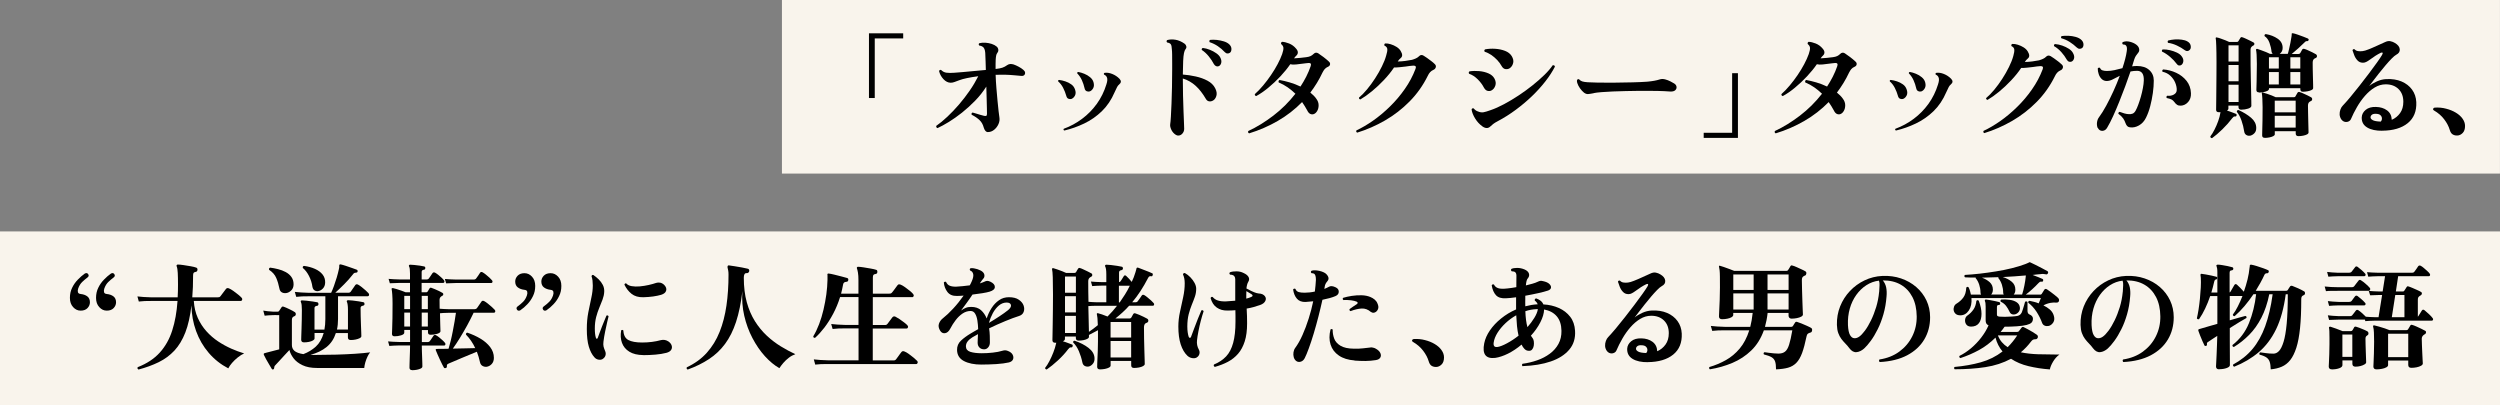 <?xml version="1.0" encoding="UTF-8"?>
<svg id="_レイヤー_2" data-name="レイヤー 2" xmlns="http://www.w3.org/2000/svg" viewBox="0 0 518.52 84">
  <rect x="0" y="0" width="518.52" height="84" fill="#808080" stroke="none"/>
  <defs>
    <style>
      .cls-1, .cls-2 {
        stroke-width: 0px;
      }

      .cls-2 {
        fill: #f9f4ec;
      }
    </style>
  </defs>
  <g id="_レイヤー_1-2" data-name="レイヤー 1">
    <g id="catch_sub_02_box_right">
      <rect class="cls-2" x="162.18" width="356.33" height="36"/>
      <rect class="cls-2" y="48" width="518.52" height="36"/>
      <g>
        <path class="cls-1" d="m180.23,20.32V6.91h7.1v1.06h-5.9v12.36h-1.2Z"/>
        <path class="cls-1" d="m204.92,27.4c-.21,0-.39-.09-.54-.26-.15-.18-.27-.41-.35-.7-.16-.62-.45-1.14-.88-1.54-.42-.4-.96-.77-1.62-1.1-.08-.21-.02-.36.19-.46.14.03.36.1.66.19.3.1.6.19.92.28.32.09.57.16.74.2.22.06.39.07.5.02.11-.05.17-.18.17-.41,0-.21,0-.6-.02-1.16-.02-.57-.03-1.24-.05-2.03-.02-.78-.04-1.61-.07-2.47-.67,1.06-1.45,2.04-2.33,2.94s-1.79,1.73-2.72,2.47c-.94.74-1.84,1.38-2.72,1.92-.88.54-1.66.96-2.35,1.28-.11-.03-.19-.09-.23-.18-.04-.09-.05-.18-.04-.28.74-.51,1.51-1.15,2.32-1.91s1.61-1.6,2.4-2.52,1.53-1.88,2.22-2.88,1.28-2,1.78-2.99c-1.79.24-3.1.51-3.91.82-.4.14-.73.27-1,.37-.26.1-.53.16-.8.16-.54,0-1.05-.25-1.51-.74-.46-.5-.77-1.06-.91-1.68.08-.22.22-.3.43-.22.32.32.69.51,1.12.56.42.06.96.06,1.62.01.43-.03,1.02-.08,1.75-.14.74-.06,1.53-.14,2.38-.22.85-.08,1.65-.15,2.4-.22-.02-.64-.03-1.22-.05-1.74-.02-.52-.03-.93-.05-1.24,0-.8-.11-1.34-.34-1.63-.19-.24-.5-.39-.94-.46-.14-.21-.13-.37.05-.48.38-.1.8-.13,1.25-.1.45.03.88.12,1.3.25.42.14.75.32,1.01.54.19.16.31.36.35.61s-.02.48-.18.68c-.13.16-.22.36-.26.6-.05.24-.08.54-.1.91-.02.27-.02.57-.02.89v.96h.07c.56-.06,1.01-.15,1.34-.26.34-.11.68-.3,1.03-.55.35-.24.78-.28,1.3-.12.32.11.66.26,1.03.46.37.19.7.41.98.65.22.18.35.37.37.58.02.21-.04.38-.18.52-.14.14-.36.19-.65.16-.35-.03-.83-.08-1.44-.13-.61-.06-1.23-.09-1.87-.11h-.96c-.34,0-.67,0-1.01.02.03.91.08,1.83.16,2.75.07.92.15,1.79.23,2.62.08.82.15,1.54.22,2.14s.12,1.04.17,1.31c.08.46.02.93-.19,1.4-.21.47-.51.86-.9,1.18-.39.31-.81.47-1.26.47Z"/>
        <path class="cls-1" d="m222.24,20.52c-.21.06-.42.05-.64-.04-.22-.09-.36-.28-.44-.59-.16-.58-.38-1.13-.65-1.66-.27-.53-.62-.98-1.03-1.34-.06-.18,0-.28.19-.31.42.05.85.15,1.3.3.45.15.86.36,1.22.62.37.26.62.61.77,1.04.18.5.18.92,0,1.27-.18.35-.42.58-.72.7Zm-1.49,6.55c-.18-.08-.22-.2-.12-.36,1.38-.51,2.65-1.2,3.82-2.08,1.17-.87,2.18-1.91,3.05-3.11.86-1.2,1.52-2.54,1.97-4.01.22-.66.26-1.15.1-1.49-.1-.24-.29-.42-.58-.55-.08-.16-.05-.28.1-.36.5-.08,1.03,0,1.6.23.57.23,1.07.56,1.5,1,.4.42.38.81-.07,1.18-.16.13-.3.3-.42.52-.12.22-.29.58-.52,1.09-.67,1.57-1.56,2.88-2.65,3.94-1.1,1.06-2.31,1.9-3.65,2.54-1.34.64-2.71,1.13-4.12,1.46Zm5.26-8.11c-.21.06-.42.05-.64-.05-.22-.1-.36-.3-.42-.6-.13-.59-.32-1.15-.56-1.68s-.57-1-.97-1.42c-.02-.08,0-.15.05-.2.05-.06.1-.08.17-.08.38.06.8.19,1.25.37.45.18.85.42,1.21.72s.6.65.71,1.07c.13.48.1.88-.08,1.21-.18.33-.42.55-.71.66Z"/>
        <path class="cls-1" d="m244.39,28.12c-.26,0-.53-.13-.82-.38s-.52-.57-.68-.95-.23-.72-.18-1.04c.05-.3.1-.83.14-1.57.05-.74.09-1.64.13-2.69.04-1.05.07-2.18.1-3.41.02-1.22.04-2.46.04-3.71v-1.18c0-.78,0-1.4-.01-1.86,0-.46-.03-.83-.06-1.12-.02-.46-.08-.8-.2-1s-.38-.33-.78-.4c-.16-.19-.15-.36.02-.5.51-.14,1.08-.17,1.7-.07s1.26.37,1.9.82c.19.14.31.32.36.54.05.22,0,.42-.17.61-.13.16-.23.43-.31.8-.08.38-.14.92-.17,1.63-.03.71-.06,1.65-.07,2.82.88.06,1.77.2,2.68.4.9.2,1.72.49,2.44.88.72.38,1.25.9,1.58,1.54.32.61.4,1.15.25,1.63-.15.48-.4.81-.76.98-.26.13-.51.17-.77.12-.26-.05-.46-.2-.62-.46-.67-1.15-1.39-2.08-2.16-2.77s-1.65-1.2-2.64-1.5v.19c0,1.07.01,2.18.04,3.32s.06,2.22.1,3.22c.04,1,.07,1.84.1,2.51.02.67.04,1.07.04,1.2,0,.37-.12.69-.36.97-.24.28-.52.42-.84.42Zm8.4-14.4c-.18.08-.36.08-.54.01-.18-.07-.34-.21-.47-.42-.29-.56-.65-1.1-1.08-1.63-.43-.53-.91-.97-1.44-1.32-.05-.21.02-.34.22-.41.46.05.94.17,1.44.37.5.2.95.44,1.36.73.41.29.69.6.85.94.19.4.24.76.16,1.07s-.25.53-.49.66Zm2.35-2.81c-.16.13-.34.19-.55.18-.21,0-.4-.11-.58-.3-.43-.46-.91-.87-1.43-1.22-.52-.35-1.08-.62-1.69-.82-.11-.21-.08-.37.1-.48.43-.05.9-.04,1.4.01.5.06.98.16,1.44.3s.82.34,1.09.58c.32.29.48.61.49.97,0,.36-.08.62-.28.78Z"/>
        <path class="cls-1" d="m259.1,27.67c-.24-.11-.3-.28-.19-.5,1.73-.8,3.45-1.86,5.17-3.17,1.72-1.31,3.25-2.83,4.6-4.56-.5-.48-1.03-.92-1.6-1.32-.57-.4-1.2-.74-1.88-1.03-.03-.1-.03-.2,0-.3.03-.1.1-.17.19-.2.64.11,1.34.28,2.1.5.76.22,1.51.51,2.24.86.43-.66.83-1.34,1.19-2.05s.67-1.44.92-2.17c.16-.46.02-.69-.41-.67-.18.02-.37.04-.58.06s-.42.05-.65.08c-.46.06-.93.12-1.4.17-.47.05-.87.03-1.19-.05-.56.82-1.24,1.65-2.04,2.51-.8.86-1.64,1.64-2.51,2.36s-1.71,1.3-2.51,1.73c-.11-.02-.19-.06-.24-.14-.05-.08-.06-.17-.05-.26.58-.51,1.15-1.11,1.73-1.8s1.12-1.41,1.63-2.16c.51-.75.97-1.5,1.37-2.26.4-.75.71-1.45.94-2.09.19-.56.28-.99.26-1.28-.02-.3-.18-.56-.48-.8-.03-.11-.02-.21.02-.3.05-.09.11-.14.19-.16.42.02.9.13,1.45.35.55.22,1.04.57,1.45,1.07.24.27.36.53.36.77s-.09.45-.26.62c-.11.11-.21.21-.29.3s-.16.2-.24.32c.42-.02.86-.05,1.32-.1.46-.05.87-.1,1.22-.14.37-.05.66-.12.89-.23s.43-.25.62-.44c.29-.3.61-.35.96-.14.32.21.69.47,1.1.78s.78.62,1.1.92c.21.18.3.38.26.61-.03.23-.21.41-.53.54-.22.1-.42.24-.58.43-.16.19-.31.43-.46.72-.35.75-.74,1.47-1.16,2.16s-.88,1.35-1.36,1.99c.24.19.46.39.67.6.21.21.39.42.55.65.34.45.5.9.5,1.37s-.1.86-.3,1.2c-.2.34-.44.55-.73.65-.24.08-.48.06-.71-.05-.23-.11-.44-.34-.61-.7-.16-.3-.33-.6-.52-.9s-.37-.58-.56-.85c-1.49,1.52-3.16,2.82-5.03,3.9-1.86,1.08-3.86,1.95-5.99,2.6Z"/>
        <path class="cls-1" d="m281.51,27.52c-.22-.11-.28-.27-.17-.48,1.1-.51,2.26-1.19,3.46-2.03,1.2-.84,2.37-1.82,3.5-2.93,1.14-1.11,2.16-2.32,3.08-3.64.92-1.31,1.65-2.69,2.2-4.13.19-.48.05-.71-.43-.7-.24.02-.49.04-.76.07s-.54.07-.83.12c-.42.05-.84.1-1.27.14-.43.05-.82.06-1.15.05-.59.88-1.29,1.74-2.09,2.59-.8.85-1.62,1.62-2.47,2.32-.85.7-1.66,1.27-2.42,1.72-.22-.03-.32-.16-.29-.38.54-.45,1.1-1.02,1.68-1.72.58-.7,1.13-1.45,1.66-2.27s1-1.64,1.4-2.46c.41-.82.71-1.59.9-2.29.18-.56.25-1,.23-1.31-.02-.31-.22-.56-.59-.73-.05-.08-.06-.17-.02-.26.03-.1.09-.16.17-.19.35-.02.74.04,1.16.17.42.13.82.31,1.2.55.38.24.66.52.85.84.4.66.41,1.14.02,1.46-.14.13-.26.24-.35.34-.09.1-.18.22-.28.38.48,0,1-.04,1.55-.11.55-.07,1.02-.15,1.4-.23.29-.08.56-.18.82-.3.26-.12.46-.26.62-.42.29-.32.62-.37.98-.14.18.1.41.25.7.46s.58.42.88.65c.3.22.52.42.68.58.26.22.34.46.26.72-.08.26-.26.44-.53.55-.48.21-.86.62-1.13,1.22-.98,1.98-2.23,3.75-3.76,5.3-1.53,1.55-3.23,2.87-5.1,3.95-1.87,1.08-3.8,1.92-5.78,2.53Z"/>
        <path class="cls-1" d="m309.35,18.76c-.26.13-.53.16-.83.08-.3-.07-.56-.32-.78-.73-.29-.56-.7-1.11-1.25-1.66s-1.14-.93-1.78-1.15c-.13-.19-.1-.36.07-.5.66-.1,1.33-.11,2.03-.05.7.06,1.33.22,1.91.47.58.25.99.61,1.25,1.09.27.51.33,1,.17,1.46-.16.46-.42.79-.79.98Zm-1.9,7.44c-.59-.42-1.09-.96-1.5-1.63-.41-.67-.65-1.29-.73-1.85.05-.22.19-.3.43-.24.13.16.27.3.43.41.16.11.33.19.5.24.38.16.74.21,1.08.16.34-.06.83-.2,1.49-.44.88-.3,1.82-.72,2.81-1.25.99-.53,2-1.13,3.01-1.8s1.98-1.37,2.89-2.1c.91-.73,1.73-1.45,2.46-2.16s1.3-1.38,1.72-2c.27-.05.42.05.46.29-.5.98-1.15,1.99-1.97,3.04-.82,1.05-1.74,2.07-2.78,3.07-1.04,1-2.16,1.94-3.36,2.83-1.2.89-2.43,1.67-3.7,2.34-.45.24-.78.44-.98.6-.21.16-.4.33-.58.5-.46.46-1.02.46-1.68,0Zm5.78-12.12c-.27.21-.58.3-.94.26-.35-.03-.65-.27-.89-.72-.22-.4-.52-.8-.89-1.19-.37-.39-.78-.74-1.22-1.04-.45-.3-.9-.52-1.34-.65-.14-.19-.12-.36.07-.5.67-.13,1.38-.17,2.11-.12s1.41.19,2.03.43c.62.24,1.08.6,1.38,1.08.3.5.41.96.31,1.4-.1.44-.3.79-.62,1.04Z"/>
        <path class="cls-1" d="m330.56,19.32s-.03,0-.05.02c-.5.1-.88.15-1.14.17-.26.02-.54-.08-.83-.29-.3-.24-.58-.54-.84-.91-.26-.37-.44-.72-.55-1.07-.11-.34-.11-.59,0-.73.16-.13.3-.13.43,0,.16.18.36.3.61.38s.62.14,1.12.17c.48.03,1.14.06,1.99.07.85.02,1.9.02,3.14.02,1.5-.02,2.88-.04,4.13-.07,1.25-.03,2.28-.08,3.1-.14,1.07-.1,1.92-.25,2.54-.46.38-.13.79-.13,1.22,0,.35.1.7.23,1.03.4.34.17.6.32.79.44.29.19.45.42.48.7.03.27-.06.51-.29.71-.22.2-.58.28-1.08.25-.75-.06-1.62-.1-2.59-.12-.98-.02-1.86-.02-2.66-.02-.34,0-.86,0-1.56.01-.7,0-1.49.02-2.36.04-.87.02-1.75.04-2.63.08-.88.04-1.68.09-2.39.14-.71.06-1.25.12-1.62.2Z"/>
        <path class="cls-1" d="m353.36,28.6v-1.06h5.9v-12.36h1.2v13.42h-7.1Z"/>
        <path class="cls-1" d="m368.32,27.67c-.24-.11-.3-.28-.19-.5,1.73-.8,3.45-1.86,5.17-3.17,1.72-1.31,3.25-2.83,4.6-4.56-.5-.48-1.03-.92-1.6-1.32-.57-.4-1.2-.74-1.88-1.03-.03-.1-.03-.2,0-.3.03-.1.1-.17.19-.2.64.11,1.34.28,2.1.5.76.22,1.51.51,2.24.86.43-.66.83-1.34,1.19-2.05s.67-1.44.92-2.17c.16-.46.02-.69-.41-.67-.18.02-.37.04-.58.06s-.42.05-.65.08c-.46.06-.93.12-1.4.17-.47.05-.87.03-1.19-.05-.56.82-1.24,1.65-2.04,2.51-.8.86-1.64,1.64-2.51,2.36s-1.71,1.3-2.51,1.73c-.11-.02-.19-.06-.24-.14-.05-.08-.06-.17-.05-.26.58-.51,1.15-1.11,1.73-1.8s1.12-1.41,1.63-2.16c.51-.75.97-1.5,1.37-2.26.4-.75.71-1.45.94-2.09.19-.56.28-.99.26-1.28-.02-.3-.18-.56-.48-.8-.03-.11-.02-.21.02-.3.05-.09.11-.14.19-.16.42.02.9.13,1.45.35.55.22,1.04.57,1.45,1.07.24.27.36.53.36.77s-.09.45-.26.62c-.11.11-.21.21-.29.3s-.16.2-.24.32c.42-.02.86-.05,1.32-.1.46-.05.87-.1,1.22-.14.37-.05.66-.12.89-.23s.43-.25.62-.44c.29-.3.61-.35.96-.14.32.21.69.47,1.1.78s.78.62,1.1.92c.21.18.3.38.26.61-.03.23-.21.41-.53.54-.22.1-.42.24-.58.43-.16.19-.31.43-.46.72-.35.75-.74,1.47-1.16,2.16s-.88,1.35-1.36,1.99c.24.19.46.39.67.6.21.21.39.42.55.65.34.45.5.9.5,1.37s-.1.86-.3,1.2c-.2.34-.44.55-.73.65-.24.08-.48.06-.71-.05-.23-.11-.44-.34-.61-.7-.16-.3-.33-.6-.52-.9s-.37-.58-.56-.85c-1.49,1.52-3.16,2.82-5.03,3.9-1.86,1.08-3.86,1.95-5.99,2.6Z"/>
        <path class="cls-1" d="m394.73,20.52c-.21.06-.42.05-.64-.04-.22-.09-.36-.28-.44-.59-.16-.58-.38-1.13-.65-1.66-.27-.53-.62-.98-1.03-1.34-.06-.18,0-.28.19-.31.42.05.85.15,1.3.3.45.15.86.36,1.22.62.37.26.62.61.77,1.04.18.5.18.92,0,1.27-.18.35-.42.58-.72.7Zm-1.49,6.55c-.18-.08-.22-.2-.12-.36,1.38-.51,2.65-1.2,3.82-2.08,1.17-.87,2.18-1.91,3.05-3.11.86-1.2,1.52-2.54,1.97-4.01.22-.66.26-1.15.1-1.49-.1-.24-.29-.42-.58-.55-.08-.16-.05-.28.1-.36.5-.08,1.03,0,1.6.23.57.23,1.07.56,1.5,1,.4.42.38.81-.07,1.18-.16.13-.3.3-.42.52-.12.22-.29.58-.52,1.09-.67,1.57-1.56,2.88-2.65,3.94-1.1,1.06-2.31,1.9-3.65,2.54-1.34.64-2.71,1.13-4.12,1.46Zm5.26-8.11c-.21.06-.42.05-.64-.05-.22-.1-.36-.3-.42-.6-.13-.59-.32-1.15-.56-1.68s-.57-1-.97-1.42c-.02-.08,0-.15.05-.2.05-.06.1-.08.17-.08.38.06.8.19,1.25.37.45.18.85.42,1.21.72s.6.65.71,1.07c.13.48.1.88-.08,1.21-.18.33-.42.55-.71.66Z"/>
        <path class="cls-1" d="m411.58,27.62c-.22-.11-.28-.27-.17-.48,1.1-.51,2.26-1.19,3.46-2.03,1.2-.84,2.37-1.82,3.5-2.93,1.14-1.11,2.16-2.32,3.08-3.64.92-1.31,1.65-2.69,2.2-4.13.19-.48.05-.71-.43-.7-.24.02-.49.04-.76.07-.26.03-.54.07-.83.12-.42.05-.84.1-1.27.14-.43.05-.82.06-1.15.05-.59.88-1.29,1.74-2.09,2.59-.8.85-1.62,1.62-2.47,2.32-.85.7-1.66,1.27-2.42,1.72-.1-.02-.17-.06-.23-.13-.06-.07-.08-.16-.06-.25.54-.45,1.1-1.02,1.68-1.72.58-.7,1.13-1.45,1.66-2.27.53-.82,1-1.64,1.4-2.46.41-.82.71-1.59.9-2.29.16-.56.23-1,.2-1.31-.02-.31-.22-.56-.59-.73-.03-.08-.04-.17-.01-.26.02-.1.08-.16.18-.19.35-.02.74.04,1.16.17s.82.31,1.2.55c.38.24.66.52.85.84.4.66.41,1.14.02,1.46-.14.13-.26.24-.35.34-.09.1-.18.22-.28.38.48,0,1-.04,1.55-.11.55-.07,1.02-.15,1.4-.23.29-.08.56-.18.82-.3.26-.12.46-.26.62-.42.27-.3.6-.35.98-.14.18.1.41.25.7.46.29.21.58.42.88.65s.52.42.68.58c.26.22.34.47.26.73-.08.26-.26.44-.53.54-.48.21-.86.62-1.13,1.22-.98,1.98-2.23,3.75-3.76,5.3s-3.23,2.87-5.1,3.95c-1.87,1.08-3.8,1.92-5.78,2.53Zm18.12-14.86c-.18.08-.36.09-.55.04-.19-.06-.35-.2-.48-.42-.3-.54-.68-1.07-1.13-1.57-.45-.5-.95-.92-1.51-1.24-.06-.24,0-.38.22-.43.46.03.95.14,1.46.31.51.18.98.4,1.39.67.42.27.7.57.86.89.22.4.3.76.22,1.08-.08.32-.24.54-.48.67Zm2.18-2.83c-.14.13-.32.19-.54.19s-.41-.09-.59-.26c-.45-.43-.94-.82-1.48-1.16-.54-.34-1.11-.6-1.72-.76-.13-.19-.1-.34.07-.46.42-.06.88-.08,1.39-.06s1,.1,1.48.23c.47.13.84.31,1.12.55.32.27.49.58.52.94.02.35-.06.62-.25.79Z"/>
        <path class="cls-1" d="m435.07,26.54c-.14-.37-.19-.76-.13-1.18.06-.42.19-.76.4-1.03.5-.67,1-1.48,1.51-2.42.51-.94,1.01-1.95,1.5-3.02.49-1.07.92-2.13,1.31-3.17-.51.26-.99.5-1.43.73-.44.23-.87.35-1.28.35s-.76-.14-1.04-.41c-.28-.27-.49-.61-.62-1.01-.14-.4-.2-.79-.2-1.18.06-.1.14-.15.24-.17.1-.02.18,0,.24.07.1.26.27.42.53.5.26.08.55.12.89.12.53,0,1.06-.06,1.6-.18.54-.12,1.08-.25,1.62-.4.46-1.38.76-2.54.89-3.48.1-.59.05-.99-.14-1.2-.06-.1-.16-.16-.28-.19-.12-.03-.24-.05-.37-.05-.08-.06-.12-.14-.13-.24,0-.1.02-.18.08-.24.45-.19.94-.22,1.49-.08.54.14.99.34,1.34.61.34.26.53.55.59.88.06.33-.02.6-.23.83-.18.21-.33.42-.46.62-.13.21-.23.43-.31.67-.06.21-.14.44-.22.7-.08.26-.16.52-.24.79.32-.05.66-.07,1.01-.07,1.09,0,1.94.28,2.56.85.62.57.92,1.29.92,2.17,0,.8-.06,1.66-.19,2.58s-.31,1.82-.54,2.71c-.23.89-.52,1.69-.88,2.41-.34.7-.82,1.24-1.45,1.6-.63.36-1.26.49-1.88.4-.24-.03-.43-.12-.56-.25-.14-.14-.25-.33-.35-.59-.11-.35-.28-.68-.49-1-.22-.31-.55-.64-1-.97-.02-.1,0-.18.05-.26.05-.08.12-.13.22-.14.27.11.59.22.95.32.36.1.69.16,1,.16.22.02.46-.02.7-.1.24-.08.46-.29.65-.62.18-.32.36-.73.55-1.24s.37-1.06.54-1.66c.17-.6.31-1.19.42-1.78.11-.58.18-1.11.19-1.57.05-1.34-.42-2.02-1.39-2.02-.48,0-.94.05-1.37.14-.32.94-.68,1.96-1.08,3.04-.4,1.08-.82,2.16-1.25,3.23s-.86,2.07-1.28,3c-.42.93-.83,1.71-1.21,2.35-.18.32-.4.53-.67.62-.27.1-.52.09-.76-.01-.23-.1-.4-.28-.52-.54Zm17.38-13.08c-.16.11-.33.15-.52.12-.18-.03-.34-.14-.47-.34-.37-.5-.82-.98-1.36-1.44-.54-.46-1.09-.83-1.67-1.1-.05-.08-.06-.17-.02-.26.03-.1.09-.16.17-.19.46-.02.96.04,1.48.16s1,.29,1.45.5c.45.22.78.47.98.76.27.35.39.7.35,1.03-.04.34-.17.59-.4.77Zm-.14,8.45c-.3.02-.56-.04-.77-.18-.21-.14-.4-.33-.58-.59-.16-.22-.35-.39-.56-.5-.22-.11-.55-.22-1-.31-.06-.08-.08-.17-.06-.26.02-.1.08-.17.16-.22.51.06.96-.01,1.36-.23.39-.22.6-.52.61-.92.02-.5-.09-1.01-.31-1.55-.22-.54-.56-1.01-1-1.43-.44-.42-.99-.7-1.64-.84-.1-.21-.05-.37.14-.48.94.06,1.84.3,2.7.7.86.4,1.57.95,2.14,1.66s.88,1.56.92,2.57c.03.74-.16,1.34-.58,1.82-.42.48-.93.74-1.54.77Zm.84-11.5c-.5-.37-1.04-.69-1.64-.97-.6-.28-1.21-.47-1.84-.56-.06-.08-.09-.16-.08-.25,0-.09.04-.16.11-.23.4-.11.85-.18,1.36-.22.5-.03.99-.02,1.46.05.47.06.86.18,1.16.36.38.21.61.5.68.86.07.37.02.66-.16.86-.13.16-.29.25-.49.28-.2.02-.39-.04-.56-.18Z"/>
        <path class="cls-1" d="m458.8,28.65c-.24,0-.36-.12-.36-.36.29-.37.58-.83.86-1.39.29-.56.54-1.15.77-1.78.22-.62.38-1.21.46-1.75l.02-.1h-.36c-.37,0-.55-.17-.55-.5,0-.05,0-.3.01-.74,0-.45.02-1.03.02-1.74,0-.71.02-1.49.02-2.34,0-.85.02-1.71.02-2.59,0-.88.01-1.7.01-2.47,0-1.41-.02-2.53-.05-3.37-.03-.84-.06-1.33-.1-1.48-.05-.1-.04-.18.02-.24.06-.06.14-.07.24-.02.19.03.45.1.77.22.32.11.64.23.97.36.33.13.59.24.78.34h1.63c.13,0,.22-.06.29-.17.05-.08.11-.19.19-.32.08-.14.15-.25.22-.35.06-.14.18-.19.36-.14.21.06.46.16.76.3.3.14.59.28.89.42.3.14.54.27.73.38.11.06.16.16.16.3,0,.14-.08.24-.2.32-.05.02-.09.04-.13.06-.04.02-.08.05-.11.08-.24.16-.36.41-.36.74,0,.98,0,1.99.01,3.04,0,1.05.02,2.06.05,3.05s.04,1.88.06,2.69c.02.81.03,1.46.04,1.97,0,.5.01.8.01.88,0,.24-.22.43-.67.58-.45.14-.92.22-1.42.22-.38,0-.58-.18-.58-.53v-.31h-2.09v.65c0,.11-.1.24-.29.38.06,0,.24.06.53.17.29.11.58.22.86.32s.46.17.5.2c.1.05.13.14.1.29-.03.16-.12.24-.26.24-.16-.02-.28,0-.36.06s-.18.16-.29.3c-.59.78-1.27,1.55-2.03,2.29-.76.74-1.48,1.36-2.17,1.86Zm3.41-15.89h2.09v-3.36h-2.09v3.36Zm0,4.1h2.09v-3.38h-2.09v3.38Zm0,4.3h2.09v-3.58h-2.09v3.58Zm4.46,6.98c-.29.05-.55,0-.79-.16-.24-.15-.38-.41-.43-.78-.1-.7-.28-1.43-.54-2.18-.26-.75-.59-1.36-.97-1.82,0-.26.11-.38.34-.38,1.06.48,1.93,1.02,2.62,1.61.69.59,1.04,1.27,1.06,2.04.02.5-.11.88-.38,1.16s-.57.45-.89.52Zm1.87-8.98c-.37,0-.55-.17-.55-.5,0-.21.02-.79.05-1.75.03-.96.05-2.18.05-3.65,0-.78-.02-1.42-.05-1.9-.03-.48-.07-.81-.12-.98-.02-.08,0-.14.05-.19s.12-.06.22-.05c.21.06.48.16.8.28.33.12.66.25,1,.38.34.14.61.26.82.37h.55c-.11-.13-.18-.27-.22-.43-.06-.62-.21-1.24-.43-1.86-.22-.62-.56-1.08-1.01-1.38-.08-.22,0-.37.24-.43.96.16,1.78.48,2.47.96.69.48,1.03,1.11,1.03,1.9,0,.3-.06.56-.18.76-.12.2-.27.36-.44.49h1.68c.08-.22.17-.54.26-.96.1-.42.19-.86.29-1.34.1-.48.17-.9.22-1.27.02-.11.03-.22.04-.31,0-.1.01-.18.01-.26s.02-.13.07-.14c.05-.02.11-.02.19,0,.26.05.59.14,1,.29.41.14.81.29,1.21.44.4.15.7.28.91.37.13.08.17.18.12.31-.05.16-.14.23-.29.22-.19-.02-.36.06-.5.22-.35.35-.79.76-1.31,1.24-.52.47-.99.88-1.4,1.21h1.39c.18,0,.3-.06.38-.19.05-.08.12-.2.2-.35s.16-.28.2-.37c.1-.16.26-.21.48-.14.21.06.46.16.74.29s.58.26.88.41c.3.14.53.27.71.38.18.1.26.24.26.43s-.11.33-.34.41c-.1.03-.16.06-.19.1-.24.14-.36.42-.36.84,0,.3,0,.73.01,1.27,0,.54.02,1.1.04,1.68.02.58.03,1.08.04,1.51,0,.43.01.7.01.79,0,.16-.11.3-.32.41s-.49.2-.82.26c-.33.06-.65.1-.97.1-.37,0-.55-.17-.55-.5v-.24h-6.5v.14c0,.16-.11.3-.32.41-.22.11-.48.2-.79.26s-.63.1-.95.1Zm1.2,9.43c-.37,0-.55-.17-.55-.5,0-.14,0-.49.02-1.03.02-.54.03-1.24.05-2.08.02-.84.02-1.76.02-2.75,0-.62-.02-1.2-.05-1.73-.03-.53-.06-.88-.1-1.06-.03-.1-.02-.17.02-.22.06-.03.14-.04.22-.02.19.05.46.13.79.24.34.11.67.23,1.01.36.34.13.61.25.82.36h3.77c.18,0,.3-.07.36-.22.05-.08.12-.2.2-.35.09-.15.16-.27.2-.35.1-.16.25-.21.46-.14.21.06.46.16.74.29.29.13.58.26.88.4.3.14.53.26.71.37.18.1.26.24.25.43,0,.19-.12.33-.32.41-.1.03-.16.06-.19.1-.24.14-.36.42-.36.84,0,.3,0,.74.02,1.31.02.57.03,1.16.04,1.78,0,.62.02,1.15.04,1.61.02.46.02.73.02.83,0,.16-.11.3-.32.41-.22.11-.48.2-.8.26-.32.06-.64.1-.96.1-.38,0-.58-.18-.58-.53v-.5h-4.34v.65c0,.14-.11.27-.32.38-.22.11-.48.2-.79.26s-.63.1-.95.1Zm.86-14.38h2.04v-2.33h-2.04v2.33Zm0,3.31h2.04v-2.57h-2.04v2.57Zm1.2,5.78h4.34v-2.42h-4.34v2.42Zm0,3.17h4.34v-2.45h-4.34v2.45Zm3.24-12.26h2.06v-2.33h-2.06v2.33Zm0,3.31h2.06v-2.57h-2.06v2.57Z"/>
        <path class="cls-1" d="m494.16,27.12c-1.34.02-2.41-.21-3.19-.68-.78-.47-1.16-1.17-1.13-2.1.03-.61.31-1.13.83-1.56.52-.43,1.23-.63,2.12-.6.91.02,1.68.25,2.3.71s.95,1.11.98,1.96c.7-.3,1.28-.77,1.73-1.4.45-.63.67-1.41.67-2.34,0-1.12-.34-2-1.01-2.65-.67-.65-1.55-.97-2.64-.97-.8,0-1.56.22-2.29.66-.73.44-1.4,1.02-2.02,1.73-.62.71-1.17,1.49-1.66,2.34-.49.85-.9,1.67-1.24,2.47-.1.22-.26.39-.5.5-.24.11-.5.14-.77.08-.27-.06-.51-.22-.72-.49-.22-.32-.34-.66-.36-1.02-.02-.36.04-.71.16-1.04.12-.34.28-.6.47-.79.43-.45.95-1.04,1.56-1.76.61-.73,1.25-1.52,1.93-2.39.68-.86,1.34-1.72,1.97-2.56.63-.84,1.19-1.6,1.67-2.27.48-.67.82-1.18,1.03-1.54.13-.22.17-.38.12-.46-.05-.08-.18-.08-.38,0-.7.34-1.46.82-2.28,1.44-.24.18-.47.32-.7.44-.22.12-.46.18-.7.18-.46,0-.84-.15-1.13-.46-.29-.3-.52-.66-.68-1.07s-.29-.76-.37-1.04c.06-.22.21-.3.43-.22.18.21.42.34.72.38.3.05.62.05.96,0,.29-.03.7-.15,1.22-.36.53-.21,1.1-.45,1.7-.73.61-.28,1.17-.53,1.68-.76.43-.21.82-.28,1.16-.2.34.07.64.19.9.35.64.37.98.8,1.03,1.3.05.5-.19.88-.72,1.15-.24.13-.56.39-.95.79s-.82.87-1.27,1.4c-.46.54-.91,1.09-1.36,1.66-.45.57-.85,1.09-1.21,1.56-.36.47-.64.84-.83,1.09.45-.37.98-.69,1.61-.97.62-.28,1.26-.44,1.92-.47,1.2-.06,2.26.1,3.18.49.92.39,1.65.96,2.18,1.69.54.74.83,1.6.88,2.59.08,1.89-.51,3.34-1.78,4.37-1.26,1.02-3.02,1.54-5.26,1.56Zm-.38-1.9c.18-.19.26-.41.25-.66,0-.25-.1-.46-.29-.65s-.47-.28-.85-.3c-.4-.03-.7.02-.9.16-.2.14-.31.32-.32.54-.02.22.13.42.44.6.31.18.87.28,1.67.31Z"/>
        <path class="cls-1" d="m509.71,28.1c-.34.03-.65-.03-.95-.19-.3-.16-.52-.48-.66-.96-.22-.75-.61-1.49-1.16-2.21-.55-.72-1.25-1.33-2.1-1.82-.18-.11-.24-.24-.18-.37.06-.14.16-.21.32-.23.82-.05,1.6.02,2.35.22.75.19,1.42.46,2.02.82.59.35,1.06.77,1.4,1.25.34.48.52.98.52,1.51,0,.64-.16,1.12-.48,1.45-.32.33-.68.51-1.08.54Z"/>
        <path class="cls-1" d="m17.6,56.73c.29-.14.51-.11.67.1.19.27.16.5-.1.7-.4.3-.78.62-1.13.96-.35.34-.62.78-.82,1.34-.1.29-.12.54-.06.77.06.22.25.35.59.38.56.06,1.02.23,1.37.5.35.27.53.68.53,1.22,0,.45-.17.85-.5,1.2s-.81.53-1.42.53-1.11-.24-1.56-.73c-.45-.49-.67-1.12-.67-1.91s.15-1.47.46-2.1c.3-.63.7-1.2,1.18-1.69.48-.5.97-.92,1.46-1.27Zm5.42,0c.29-.14.51-.11.67.1.19.27.16.5-.1.7-.4.3-.78.62-1.13.96s-.62.78-.82,1.34c-.1.29-.12.54-.06.77s.25.35.59.38c.56.06,1.02.23,1.37.5.35.27.53.68.53,1.22,0,.45-.17.85-.5,1.2s-.81.53-1.42.53-1.11-.24-1.56-.73c-.45-.49-.67-1.12-.67-1.91s.15-1.47.46-2.1c.3-.63.7-1.2,1.18-1.69.48-.5.97-.92,1.46-1.27Z"/>
        <path class="cls-1" d="m28.71,76.63c-.21-.13-.26-.29-.14-.48,1.89-.74,3.41-1.74,4.56-3.01,1.15-1.27,2.02-2.8,2.59-4.6.58-1.79.94-3.83,1.1-6.12h-5.42c-.53,0-.99,0-1.39.02-.4.02-.81.05-1.22.1l-.29-1.06c.78.1,1.75.16,2.9.19h5.45c.05-.85.07-1.72.07-2.62,0-1.01-.02-1.82-.05-2.44-.03-.62-.1-1.07-.22-1.36-.05-.1-.05-.18,0-.26.05-.1.14-.14.29-.12.26,0,.63.04,1.12.11.49.07.98.15,1.48.24.5.09.88.18,1.15.28.11.03.19.1.23.19.04.1.05.19.04.29-.03.24-.15.38-.36.41-.21.03-.35.1-.43.19-.08.1-.12.28-.12.55,0,.83-.01,1.62-.04,2.38s-.07,1.47-.13,2.16h5.23c.16,0,.28-.01.37-.04s.17-.09.25-.2c.08-.1.2-.25.35-.46.15-.21.3-.41.46-.61.15-.2.26-.34.32-.42.16-.21.38-.25.65-.12.24.1.54.27.89.52.35.25.69.5,1.01.77.32.26.55.48.7.64.13.14.16.29.11.44-.06.15-.15.23-.28.23h-9.74c.08,1.31.36,2.49.83,3.53.47,1.04,1.07,1.96,1.79,2.76.72.8,1.52,1.5,2.41,2.09.89.59,1.8,1.09,2.72,1.5.93.41,1.82.74,2.69,1-.43.19-.87.47-1.32.83-.45.36-.85.74-1.2,1.15-.35.41-.61.78-.77,1.12-1.57-.82-2.92-1.89-4.06-3.22-1.14-1.33-2.01-2.84-2.62-4.52-.61-1.69-.93-3.46-.96-5.32-.26,2.22-.68,4.1-1.27,5.62-.59,1.52-1.35,2.77-2.27,3.76-.92.98-2,1.78-3.24,2.39-1.24.61-2.64,1.12-4.21,1.54Z"/>
        <path class="cls-1" d="m56.76,76.58c-.18.1-.31.06-.41-.1-.11-.19-.28-.47-.5-.84-.22-.37-.44-.75-.66-1.14-.22-.39-.37-.7-.47-.92-.02-.05-.02-.11-.02-.19.03-.08.1-.13.19-.14l.43-.12,2.59-.67v-7.1h-.36c-.16,0-.32,0-.49-.01-.17,0-.31,0-.42.01-.72.02-1.3.06-1.75.12l-.29-1.06c.58.11,1.26.18,2.04.22h.98c.11,0,.2-.05.26-.14.14-.24.32-.5.53-.79.08-.13.22-.16.41-.1.32.11.72.28,1.21.52.49.23.86.44,1.12.61.14.1.21.24.2.43,0,.19-.1.33-.28.41-.05.02-.09.03-.12.05-.03.02-.06.03-.1.05-.13.08-.21.18-.25.3-.04.12-.06.28-.06.47v5.11c0,.5.18.9.53,1.21.35.31.97.54,1.85.68.98-.37,1.84-.89,2.58-1.56s1.29-1.62,1.64-2.83h-1.9v1.13c0,.16-.11.3-.34.43-.22.13-.5.22-.83.29-.33.06-.66.1-1,.1-.4,0-.6-.18-.6-.55,0-.1,0-.35.02-.77.02-.42.03-.92.05-1.52.02-.6.03-1.24.05-1.92.02-.68.02-1.34.02-1.98,0-.8-.06-1.33-.19-1.58-.06-.13-.07-.22-.02-.29.06-.08.14-.11.24-.1.22,0,.54.02.96.07.42.05.83.1,1.25.16.42.06.73.11.94.16.18.03.26.17.26.41-.02.22-.14.34-.36.34-.3.05-.46.2-.46.46v4.46h2.06c.06-.32.11-.66.14-1.03.03-.37.05-.75.05-1.15v-4.73h-3.43c-.53,0-.99,0-1.39.02-.4.02-.81.05-1.22.1l-.29-1.03c.8.1,1.77.16,2.9.19h4.63c.19-.4.39-.88.59-1.44.2-.56.39-1.15.58-1.76.18-.62.33-1.19.44-1.72.05-.16.07-.29.07-.38v-.31c0-.11.02-.18.05-.22.06-.06.14-.09.24-.07.29.06.65.17,1.08.31s.86.29,1.28.44c.42.15.75.27.97.35.16.06.22.19.19.38-.03.16-.15.24-.36.24-.21.02-.35.06-.43.14-.08.08-.19.22-.34.41-.45.58-1,1.2-1.66,1.86-.66.66-1.27,1.25-1.85,1.76h2.69c.26,0,.44-.09.55-.26.06-.1.16-.23.28-.41.12-.18.24-.35.37-.53.13-.18.22-.3.26-.38.16-.21.36-.24.6-.1.21.11.46.28.74.5s.56.46.83.7c.26.24.46.43.59.58.11.14.14.28.1.42-.05.14-.14.2-.26.2h-6.17v4.73c0,.8-.07,1.53-.22,2.18h2.28v-4.1c0-.42-.02-.76-.06-1.02-.04-.26-.08-.45-.13-.56-.08-.13-.09-.23-.02-.31.06-.06.14-.1.24-.1.21,0,.52.02.94.07.42.05.84.1,1.26.17.42.06.73.12.92.17.13.02.21.06.24.14.03.08.05.17.05.26-.02.19-.14.3-.36.34-.3.05-.46.2-.46.46,0,.48,0,1.04.02,1.69.02.65.04,1.28.06,1.88.02.61.04,1.13.06,1.56.02.43.02.67.02.72,0,.16-.12.3-.35.42-.23.12-.52.21-.85.28s-.67.1-1.01.1c-.38,0-.58-.18-.58-.55v-.89h-2.5c-.38,1.2-1.02,2.16-1.92,2.89s-2.01,1.27-3.34,1.62c.18.02.36.02.56.02h.61c1.39,0,2.78-.02,4.18-.06,1.39-.04,2.7-.1,3.91-.18,1.22-.08,2.26-.18,3.12-.29-.18.19-.36.48-.54.85-.18.38-.34.78-.46,1.2-.12.42-.2.82-.23,1.19h-9.74c-1.25,0-2.27-.19-3.07-.58-.8-.38-1.42-.86-1.85-1.43-.43-.57-.72-1.14-.86-1.72-.27.29-.6.64-1,1.07s-.76.83-1.12,1.22c-.35.39-.62.68-.79.85-.11.11-.18.2-.2.28-.02.07-.04.15-.04.23,0,.18-.06.3-.19.36Zm2.5-15.79c-.3.03-.58-.02-.83-.17s-.4-.39-.47-.74c-.16-.82-.38-1.56-.66-2.22-.28-.66-.77-1.23-1.48-1.69-.08-.24,0-.39.22-.46.51.06,1.05.17,1.62.31s1.1.34,1.58.6c.49.26.88.59,1.19,1.01.3.42.46.93.46,1.54,0,.54-.17.98-.52,1.3-.34.32-.72.5-1.12.53Zm6.77-.41c-.27.05-.53,0-.77-.14-.24-.14-.39-.39-.46-.74-.11-.8-.35-1.55-.71-2.26-.36-.7-.79-1.26-1.28-1.66-.06-.24.02-.38.24-.43.85.11,1.61.32,2.28.62.67.3,1.2.69,1.57,1.16.38.47.56,1.04.54,1.69-.02.5-.17.9-.46,1.21s-.61.49-.96.54Z"/>
        <path class="cls-1" d="m85.51,76.77c-.38,0-.58-.17-.58-.5,0-.06,0-.28.01-.65,0-.37.02-.8.04-1.3.02-.5.03-.99.05-1.48s.02-.88.02-1.19h-2.28c-.83.02-1.5.05-2.02.1l-.26-.94c.62.06,1.38.1,2.28.12h2.28v-2.5h-1.2v.58c0,.22-.22.4-.66.54-.44.14-.89.2-1.36.2-.35,0-.53-.17-.53-.5,0-.14.01-.5.04-1.07.02-.57.04-1.3.06-2.2s.02-1.89.02-2.98c0-.77-.02-1.41-.06-1.93-.04-.52-.08-.88-.13-1.09-.02-.1,0-.17.07-.22.05-.02.13-.02.24,0,.16.03.41.1.74.2.34.1.68.22,1.02.34.34.12.62.23.83.32h.91v-1.94h-2.16c-.83.02-1.5.04-2.02.07l-.26-.91c.62.06,1.38.1,2.28.12h2.16v-1.22c0-.77-.06-1.26-.19-1.46-.05-.1-.06-.18-.02-.26.05-.08.13-.12.24-.12.21,0,.5.02.89.06.38.04.77.09,1.15.14.38.06.67.11.86.16s.27.18.24.38c-.02.21-.13.31-.34.31-.27.05-.41.2-.41.46v1.56h.98c.24,0,.42-.08.53-.24.08-.13.21-.31.38-.55.18-.24.3-.42.36-.53.14-.18.32-.21.53-.1.18.1.39.24.64.44.25.2.48.4.71.61.22.21.39.38.5.53.1.11.12.23.08.36-.04.13-.12.19-.23.19h-4.49v1.94h.98c.11,0,.2-.05.26-.14.05-.08.11-.18.19-.31.08-.13.15-.25.22-.36.08-.13.2-.17.36-.12.19.06.44.16.73.28.3.12.59.25.89.4s.53.27.71.38c.11.06.16.16.16.29,0,.13-.08.23-.2.31-.05.02-.09.04-.13.06-.04.02-.08.05-.11.08-.22.16-.34.39-.34.7s0,.61.01.92c0,.31.01.62.01.92.22.02.52.04.9.06.38.02.74.04,1.09.04h5.18c.27,0,.46-.08.58-.24.1-.14.25-.37.47-.68s.36-.52.44-.64c.13-.21.32-.25.58-.12.21.11.46.28.76.52.3.23.58.47.84.71.26.24.46.43.59.58.11.13.14.26.1.4-.05.14-.14.2-.26.2h-4.22c-.4.85-.85,1.72-1.34,2.63-.5.9-1,1.77-1.51,2.6-.51.83-1,1.57-1.46,2.21.83-.02,1.66-.03,2.5-.05.83-.02,1.54-.03,2.14-.05-.48-1.04-1.12-1.98-1.92-2.81-.02-.1,0-.18.05-.26s.12-.13.22-.14c1.01.34,1.93.76,2.76,1.26.83.5,1.5,1.09,2,1.75.5.66.76,1.4.76,2.22,0,.54-.16.98-.47,1.3-.31.32-.66.5-1.04.55-.3.03-.59-.03-.85-.18-.26-.15-.44-.4-.52-.76-.16-.75-.38-1.48-.65-2.18-.43.18-.92.38-1.46.6-.54.22-1.09.45-1.64.68-.55.23-1.07.45-1.55.66-.48.21-.87.38-1.18.5-.18.08-.29.16-.34.23-.05.07-.06.2-.05.4.02.14-.06.25-.24.31-.18.06-.3.03-.38-.1-.08-.13-.2-.34-.35-.65-.15-.3-.32-.64-.49-1.02-.18-.38-.34-.74-.49-1.09-.15-.35-.27-.63-.35-.84-.03-.08-.03-.14,0-.19.05-.05.12-.07.22-.07l.58-.02h.85c.31,0,.64,0,1-.02.14-.46.29-1.01.44-1.63.15-.62.3-1.28.43-1.98.14-.7.26-1.38.38-2.05.12-.67.21-1.27.28-1.8h-1.34c-.45,0-.87.01-1.26.04-.39.02-.63.04-.71.06.02.93.04,1.75.06,2.46.02.71.04,1.13.04,1.26,0,.22-.22.4-.67.54-.45.14-.9.2-1.37.2-.37,0-.55-.17-.55-.5v-.48h-1.27v2.5h1.15c.24,0,.42-.08.53-.24.08-.13.21-.31.38-.55.18-.24.3-.42.36-.53.14-.18.32-.21.53-.1.18.1.39.24.64.44.25.2.48.4.71.61.22.21.39.38.5.53.1.11.12.23.08.36-.04.13-.12.19-.23.19h-4.66c0,.3,0,.68.02,1.13.02.45.03.9.05,1.37.02.46.03.86.04,1.2,0,.34.01.55.01.65,0,.16-.11.3-.32.41-.22.11-.48.2-.8.26s-.64.1-.96.1Zm-1.66-12.65h1.2v-2.76h-1.2v2.76Zm0,3.6h1.2v-2.88h-1.2v2.88Zm3.62-3.6h1.27v-2.76h-1.27v2.76Zm0,3.6h1.27v-2.88h-1.27v2.88Zm5.06-8.95l-.26-.91c.62.06,1.38.1,2.28.12h3.72c.22,0,.39-.08.5-.24.1-.13.24-.33.43-.6s.32-.46.38-.58c.13-.18.3-.2.53-.07.18.1.4.25.66.46.26.21.52.42.76.65.24.22.42.41.53.55.1.11.12.23.08.36-.04.13-.12.19-.25.19h-7.32c-.85.02-1.53.04-2.04.07Z"/>
        <path class="cls-1" d="m107.92,64.36c-.29.14-.51.11-.67-.1-.19-.27-.16-.5.1-.7.42-.3.8-.62,1.14-.96.34-.34.61-.78.8-1.34.1-.29.12-.54.06-.77s-.25-.35-.59-.38c-.54-.06-1-.23-1.36-.5-.36-.27-.54-.68-.54-1.22,0-.45.17-.85.5-1.2.34-.35.81-.53,1.42-.53s1.11.24,1.56.72c.45.48.67,1.12.67,1.92s-.15,1.47-.46,2.1c-.3.63-.69,1.2-1.16,1.69-.47.5-.96.92-1.48,1.27Zm5.42,0c-.29.14-.51.11-.67-.1-.19-.27-.16-.5.1-.7.42-.3.8-.62,1.14-.96s.61-.78.8-1.34c.1-.29.12-.54.06-.77-.06-.22-.25-.35-.59-.38-.54-.06-1-.23-1.36-.5-.36-.27-.54-.68-.54-1.22,0-.45.17-.85.5-1.2.34-.35.81-.53,1.42-.53s1.11.24,1.56.72c.45.48.67,1.12.67,1.92s-.15,1.47-.46,2.1c-.3.63-.69,1.2-1.16,1.69-.47.5-.96.92-1.48,1.27Z"/>
        <path class="cls-1" d="m125,74.47c-.26.14-.55.18-.88.12-.33-.06-.6-.22-.83-.48-.5-.54-.88-1.28-1.16-2.21-.28-.93-.42-2.14-.42-3.65,0-1.25.1-2.4.31-3.47.21-1.06.42-2.06.62-2.99.21-.93.31-1.79.31-2.59,0-.32-.02-.66-.06-1.02-.04-.36-.11-.64-.2-.85.03-.26.16-.35.38-.29.38.26.75.56,1.1.9.35.34.64.73.86,1.16.22.43.32.91.29,1.44-.03.53-.15,1.06-.35,1.6-.2.54-.42,1.1-.67,1.68-.25.58-.46,1.23-.65,1.93-.18.7-.28,1.5-.28,2.38,0,.82.07,1.46.22,1.92.05.16.12.23.2.22.09-.02.16-.09.2-.22.1-.27.22-.62.38-1.04.16-.42.33-.86.5-1.32.18-.46.35-.88.52-1.28.17-.4.3-.72.4-.96.21-.08.35-.02.43.17-.05.19-.14.58-.28,1.16-.14.58-.28,1.24-.43,1.98-.15.74-.27,1.44-.35,2.11-.05.4-.04.73.02,1,.06.26.18.59.34.97.13.3.14.61.05.91-.1.3-.3.54-.6.72Zm8.42-.82c-1.2-.02-2.17-.25-2.9-.71-.74-.46-1.24-1.07-1.52-1.84s-.33-1.63-.16-2.59c.08-.06.16-.09.25-.08.09,0,.16.05.2.13.05.96.39,1.61,1.03,1.96.64.34,1.59.52,2.86.52,1.41,0,2.71-.17,3.91-.5.56-.13,1.08-.03,1.56.29.34.24.56.52.66.84.1.32.07.62-.11.9-.18.28-.5.48-.98.61-.69.18-1.44.3-2.27.37-.82.07-1.67.11-2.53.11Zm-.02-12c-.99.02-1.79-.22-2.4-.7-.61-.48-1.1-1.11-1.49-1.9.02-.11.06-.19.14-.24.08-.05.16-.06.24-.02.26.29.63.48,1.13.56.5.09,1.05.1,1.67.05.62-.06,1.23-.15,1.84-.29.61-.14,1.14-.28,1.58-.44.24-.08.51-.09.82-.04.3.06.59.22.86.49.37.4.49.79.37,1.18-.12.38-.46.66-1.02.84-.48.14-1.04.26-1.68.35-.64.09-1.33.14-2.06.16Z"/>
        <path class="cls-1" d="m142.63,76.65c-.22-.11-.28-.27-.17-.48,1.65-.77,3.03-1.77,4.14-3.01,1.11-1.24,2-2.68,2.65-4.32.66-1.64,1.13-3.46,1.42-5.46.29-2,.43-4.14.43-6.41,0-.37-.02-.64-.06-.83-.04-.18-.08-.36-.11-.52-.05-.18-.06-.3-.02-.38.03-.16.14-.22.31-.19.29.03.68.09,1.16.17.49.08.98.16,1.48.25.5.09.89.17,1.18.25.27.05.39.22.36.5-.02.11-.07.21-.16.3-.09.09-.19.13-.3.13-.26-.03-.43.04-.53.22-.1.18-.14.42-.14.74,0,1.9.21,3.6.62,5.09.42,1.49.98,2.8,1.7,3.94.72,1.14,1.54,2.13,2.46,2.99.92.86,1.89,1.59,2.9,2.21,1.02.62,2.02,1.16,3.01,1.62-.46.16-.91.4-1.34.73-.43.33-.82.69-1.15,1.08s-.61.76-.82,1.09c-1.02-.58-2.02-1.4-3-2.48-.98-1.08-1.84-2.34-2.59-3.77-.75-1.43-1.32-2.98-1.7-4.64-.38-1.66-.51-3.37-.38-5.11-.29,2.48-.73,4.62-1.32,6.41-.59,1.79-1.35,3.31-2.28,4.56-.93,1.25-2.04,2.3-3.32,3.14-1.29.85-2.76,1.58-4.43,2.18Z"/>
        <path class="cls-1" d="m169.08,75.6l-.29-1.06c.8.1,1.77.16,2.9.19h6.38v-6.62h-2.74c-.53,0-.99,0-1.39.02-.4.02-.82.05-1.25.1l-.29-1.03c.8.1,1.77.16,2.9.19h2.76v-5.78h-3.82c-.38,1.23-.86,2.38-1.43,3.46-.57,1.07-1.18,2.03-1.82,2.87-.65.84-1.29,1.55-1.93,2.12-.26.03-.38-.07-.38-.31.45-.74.85-1.58,1.21-2.52.36-.94.66-1.94.91-3,.25-1.06.44-2.11.59-3.17.14-1.06.22-2.06.24-3v-.96c-.03-.13-.03-.22,0-.26.05-.11.15-.14.31-.1.27.03.65.11,1.14.23.49.12.98.24,1.46.37.49.13.87.23,1.14.31.13.03.21.09.24.18.03.09.04.18.02.28-.05.22-.18.34-.41.34-.4.02-.62.21-.67.58-.06.32-.13.64-.19.95s-.14.62-.22.92h3.6v-2.81c0-.62-.03-1.14-.1-1.54s-.14-.7-.22-.91c-.03-.1-.02-.18.05-.24s.14-.09.22-.07c.26,0,.63.04,1.13.12.5.08.99.16,1.49.25.5.09.86.17,1.08.25.11.02.19.07.23.17.04.1.05.19.04.29,0,.24-.12.38-.36.41-.21.03-.36.09-.44.18s-.13.27-.13.54v3.36h3.36c.18,0,.3-.02.38-.05.08-.03.17-.1.26-.22.08-.1.2-.24.35-.44.15-.2.3-.4.44-.6s.25-.34.31-.42c.1-.13.2-.2.3-.2.1,0,.22.01.35.06.26.1.56.27.91.52.35.25.69.5,1.01.77.32.26.54.48.67.64.13.14.17.29.12.44-.05.15-.14.23-.29.23h-8.18v5.78h2.4c.18,0,.3-.01.38-.04s.17-.09.26-.2c.13-.16.3-.4.53-.71s.38-.52.48-.64c.18-.21.39-.26.65-.14.22.11.5.28.84.5s.66.46.97.7c.31.24.53.43.66.58.13.14.17.29.12.44-.05.15-.14.23-.29.23h-7.01v6.62h4.2c.18,0,.3-.01.38-.04.08-.02.17-.09.26-.2.08-.1.19-.25.34-.46s.29-.41.44-.61c.15-.2.26-.34.32-.42.16-.21.38-.25.65-.12.26.1.56.27.9.52.34.25.68.5,1,.77s.55.48.7.64c.13.14.16.29.11.44-.06.15-.15.23-.28.23h-18.36c-.53,0-1,0-1.4.02-.41.02-.82.05-1.24.1Z"/>
        <path class="cls-1" d="m203.59,75.62c-1.52,0-2.74-.25-3.67-.74s-1.4-1.26-1.42-2.28c-.02-.78.26-1.44.82-1.96.56-.52,1.23-1.01,2.02-1.48.22-.13.46-.27.71-.42s.52-.31.83-.47c-.02-.61-.07-1.2-.16-1.78-.09-.58-.24-1.05-.47-1.43-.22-.38-.54-.56-.94-.56-.59,0-1.15.18-1.67.53s-.99.8-1.42,1.36c-.42.55-.8,1.14-1.12,1.76-.29.56-.64.88-1.07.95-.42.07-.76-.09-1.02-.49-.34-.54-.42-1.04-.26-1.49.16-.45.44-.82.84-1.13.64-.5,1.34-1.16,2.11-1.99.77-.83,1.49-1.73,2.16-2.69-.26.02-.5.03-.72.05-.22.02-.45.02-.67.02-.88.02-1.54-.26-1.97-.83s-.68-1.22-.74-1.96c.05-.08.12-.13.22-.16.1-.02.18-.01.24.04.18.4.44.67.79.8.35.14.81.2,1.37.18.37-.02.8-.05,1.28-.1s.98-.1,1.48-.17c.08-.14.16-.29.23-.44.07-.15.14-.3.2-.44.27-.61.36-1.1.28-1.46s-.3-.62-.64-.74c-.13-.21-.09-.37.12-.48.42-.03.88.04,1.38.2.5.17.87.36,1.09.56.24.22.37.47.38.74s-.06.5-.24.67c-.1.11-.22.26-.36.46s-.26.36-.34.5v.02c.42-.13.74-.25.98-.36.18-.1.35-.15.53-.16.18,0,.4.05.67.18.61.29.92.65.92,1.08,0,.43-.36.76-1.09.98-.37.11-.87.22-1.51.32-.64.1-1.32.2-2.04.28-.4.61-.81,1.2-1.24,1.78-.42.58-.8,1.09-1.14,1.54.32-.24.65-.43.98-.56.34-.14.71-.2,1.13-.2.85,0,1.53.23,2.04.68.51.46.9,1.03,1.18,1.72.24-.77.58-1.49,1.01-2.16.43-.67.95-1.22,1.55-1.63.6-.42,1.28-.62,2.05-.62.86,0,1.55.17,2.05.52.5.34.84.75,1,1.22.16.47.16.91,0,1.32-.16.41-.47.68-.94.83-.78.24-1.74.6-2.88,1.07-1.14.47-2.25.97-3.34,1.5.08.51.13,1.02.14,1.54.02.51.02.98.02,1.39s-.12.74-.35,1.01c-.23.27-.51.41-.83.41-.4,0-.73-.12-.98-.37s-.38-.58-.38-1c0-.16,0-.4.02-.71.02-.31.03-.67.05-1.07-.21.11-.41.22-.6.34-.19.11-.38.22-.55.31-.43.27-.77.56-1.01.88-.24.31-.35.66-.34,1.04.02.54.32.91.92,1.1.6.19,1.39.29,2.36.29.74,0,1.5-.04,2.29-.13.79-.09,1.44-.21,1.93-.37.27-.08.49-.12.65-.11.16,0,.34.05.55.13.5.19.83.46,1,.8.17.34.19.67.06.97-.13.3-.42.51-.86.62-.69.16-1.55.27-2.58.34-1.03.06-2.07.1-3.11.1Zm1.54-8.66c.75-.45,1.48-.9,2.17-1.36.7-.46,1.28-.88,1.76-1.26.51-.43.72-.8.61-1.12-.1-.31-.4-.47-.88-.47-.59,0-1.13.21-1.62.62-.49.42-.9.94-1.25,1.58-.34.64-.61,1.3-.8,1.99Z"/>
        <path class="cls-1" d="m217.1,76.63c-.11,0-.2-.04-.26-.11-.06-.07-.09-.15-.07-.23.29-.35.58-.81.88-1.38.3-.57.57-1.17.82-1.81.25-.64.44-1.25.56-1.82,0-.06.02-.13.05-.19h-.22c-.38,0-.58-.18-.58-.53,0-.06,0-.4.02-1.01.02-.61.03-1.38.04-2.32,0-.94.02-1.94.04-3.01.02-1.07.02-2.11.02-3.12,0-3.06-.06-4.79-.19-5.21-.02-.08,0-.16.05-.24.05-.05.13-.06.24-.02.19.05.45.13.78.25s.66.24,1.01.37c.34.13.62.25.83.36h1.73c.14,0,.26-.06.34-.17.03-.08.09-.19.18-.34s.16-.26.23-.36c.1-.16.23-.21.41-.14.21.06.46.16.74.3.29.14.58.28.88.42.3.14.54.27.73.38.13.06.19.18.19.34s-.08.28-.24.36c-.05.03-.1.06-.14.08-.05.02-.09.05-.12.08-.22.16-.34.42-.34.77,0,.67,0,1.37.01,2.1,0,.73.02,1.45.04,2.17.22.02.5.04.84.06s.66.04.96.04h1.9v-3.46h-.91c-.83.02-1.5.05-2.02.1l-.26-.94c.62.06,1.38.1,2.28.12h.91v-1.61c0-.43-.02-.78-.06-1.04-.04-.26-.09-.45-.16-.56-.05-.1-.06-.19-.02-.29.05-.08.14-.12.26-.12.21,0,.52.02.95.07.42.05.85.1,1.27.17.42.06.73.12.92.17.13.02.21.06.24.14.03.08.05.17.05.26-.02.19-.14.3-.38.34-.29.05-.43.21-.43.48v1.99c.14-.02.26-.09.34-.22.08-.13.19-.3.34-.53s.25-.39.31-.5c.13-.19.29-.21.48-.05.16.14.35.34.58.58.22.24.42.46.58.67.14-.27.28-.59.42-.96.14-.37.26-.72.36-1.06.1-.34.17-.58.2-.72,0-.11.03-.18.1-.19.05-.05.11-.06.19-.02h.05c.08.03.25.1.5.19.26.1.55.21.88.34.33.13.64.25.92.36.29.11.5.21.65.29.11.05.14.17.07.36-.03.19-.12.27-.26.24-.16-.03-.29-.02-.4.02s-.2.17-.3.36c-.5.96-1.02,1.86-1.56,2.69-.54.83-1.12,1.61-1.73,2.33h.67c.24,0,.41-.08.5-.24.1-.13.24-.32.43-.59.19-.26.32-.45.38-.56.13-.19.3-.22.53-.1.18.1.4.25.66.47.26.22.52.43.76.65.24.22.42.4.53.54.1.11.12.23.08.36-.04.13-.12.19-.25.19h-4.92c-.45.5-.91.96-1.38,1.39-.47.43-.96.85-1.48,1.25h2.93c.18,0,.3-.06.38-.19.05-.08.12-.2.2-.36.09-.16.16-.28.2-.36.11-.18.27-.22.48-.14.21.06.46.16.77.29.3.13.6.26.9.41.3.14.54.27.73.38.18.1.26.24.25.44,0,.2-.12.34-.32.42-.05.02-.09.03-.13.05-.04.02-.08.03-.11.05-.22.14-.34.43-.34.86,0,.67,0,1.43.02,2.28.02.85.04,1.66.06,2.45.02.78.04,1.44.06,1.98.02.54.02.83.02.88,0,.16-.11.3-.34.43-.22.13-.51.22-.85.29-.34.06-.68.1-1.02.1-.4,0-.6-.18-.6-.55v-.91h-4.27v.96c0,.16-.11.3-.34.42-.22.12-.5.21-.84.28-.34.06-.67.1-1.01.1-.4,0-.6-.18-.6-.55,0-.05,0-.13.01-.25,0-.12.01-.27.01-.44.03-.59.07-1.48.11-2.65.04-1.18.05-2.51.04-4v-.24c-.3.16-.61.32-.92.49s-.63.33-.95.49v.36c.02.16-.08.3-.3.43-.22.13-.49.22-.82.29-.33.06-.66.1-1,.1-.4,0-.6-.18-.6-.55v-.29h-2.26v.5c0,.19-.14.35-.43.48.1.02.29.08.58.18s.57.21.84.31.43.16.48.18c.14.05.18.17.12.36-.03.16-.12.24-.26.24-.16-.02-.28,0-.36.06-.08.06-.18.16-.31.32-.59.78-1.29,1.55-2.1,2.3s-1.59,1.38-2.34,1.9Zm3.79-15.91h2.26v-3.36h-2.26v3.36Zm0,4.08h2.26v-3.36h-2.26v3.36Zm0,4.27h2.26v-3.55h-2.26v3.55Zm5.06,6.91c-.3.1-.6.08-.9-.05-.3-.13-.48-.38-.56-.77-.16-.8-.4-1.57-.72-2.32-.32-.74-.71-1.34-1.18-1.79-.03-.26.06-.38.29-.38,1.14.38,2.1.88,2.88,1.48.78.6,1.2,1.29,1.25,2.08.03.46-.06.84-.28,1.14-.22.3-.48.5-.78.61Zm-.1-7.15c.32-.22.63-.45.94-.67.3-.22.61-.46.91-.72-.02-.59-.04-1.08-.08-1.48s-.08-.64-.11-.73c-.05-.08-.04-.15.02-.22s.13-.08.19-.05c.19.05.48.14.86.26.38.13.76.27,1.13.43.35-.35.69-.71,1.02-1.08.33-.37.64-.75.95-1.15h-4.15c-.35,0-.7,0-1.03.02s-.59.03-.77.05c.03,1.07.06,2.08.07,3.04s.03,1.72.05,2.29Zm4.49,1.18h4.27v-3.22h-4.27v3.22Zm0,4.13h4.27v-3.41h-4.27v3.41Zm1.73-11.42h.17c.37-.53.73-1.08,1.09-1.64.36-.57.69-1.17,1-1.81h-2.26v3.46Z"/>
        <path class="cls-1" d="m248.19,74.16c-.26.14-.57.18-.95.11-.38-.07-.7-.24-.97-.49-.59-.56-1.05-1.34-1.38-2.35s-.49-2.24-.49-3.7c0-1.01.11-2.02.34-3.05.22-1.02.44-2.04.66-3.05.22-1.01.32-1.97.32-2.88,0-.72-.12-1.33-.36-1.82.05-.24.18-.34.41-.29.4.22.78.52,1.13.88.35.36.64.75.86,1.16.22.42.34.82.34,1.2,0,.59-.09,1.15-.28,1.68-.18.53-.4,1.08-.64,1.67-.24.58-.45,1.24-.64,1.96-.18.72-.28,1.57-.28,2.54,0,.45.03.86.08,1.22.06.37.12.66.2.89.06.16.15.24.26.23.11,0,.19-.08.24-.23.18-.48.39-1.05.64-1.72s.5-1.33.77-2c.26-.67.51-1.26.73-1.75.22-.08.38-.02.46.19-.19.56-.38,1.21-.58,1.96-.19.74-.36,1.48-.5,2.21s-.24,1.35-.29,1.86c-.08.69.05,1.33.38,1.92.16.3.2.61.11.92-.09.31-.28.56-.59.73Zm3.79,1.94c-.24-.11-.3-.28-.19-.5,1.02-.42,1.86-.98,2.52-1.68.66-.7,1.14-1.64,1.46-2.81.32-1.17.48-2.62.48-4.37v-1.25c0-.4,0-.78-.02-1.15-.58.05-1.13.07-1.66.07-.85.02-1.58-.19-2.2-.62-.62-.43-1.04-1.09-1.28-1.97.08-.22.22-.3.43-.22.29.35.66.6,1.1.73.45.14,1,.2,1.66.18.61-.03,1.25-.08,1.92-.14-.02-1.44-.02-2.79,0-4.06.02-.3,0-.55-.05-.74-.05-.19-.16-.34-.34-.46-.08-.05-.18-.08-.31-.11-.13-.02-.26-.04-.38-.04-.18-.21-.17-.38.02-.5.37-.13.82-.19,1.34-.18.53,0,1.02.12,1.46.35.5.22.84.5,1.02.82.18.32.16.66-.06,1.01-.1.16-.18.36-.24.59-.06.23-.11.49-.14.78.14.06.36.18.66.34.3.16.61.31.94.44.33.14.62.22.88.25.38.02.67.08.86.18.19.1.34.22.46.35.26.32.3.66.12,1.03-.18.37-.54.65-1.08.84-.45.16-.9.3-1.37.43-.46.13-.94.23-1.42.31.03.51.06,1.03.07,1.55.02.52.02,1.03.02,1.52,0,1.46-.16,2.7-.49,3.73-.33,1.03-.79,1.89-1.38,2.57-.59.68-1.3,1.24-2.11,1.67s-1.72.78-2.71,1.06Zm6.5-14.16c.21-.05.4-.1.58-.17.18-.06.34-.13.48-.19.35-.16.35-.35,0-.58-.06-.05-.21-.14-.43-.26-.22-.13-.42-.25-.6-.36-.02.24-.02.49-.02.76v.8Z"/>
        <path class="cls-1" d="m268.85,74.88c-.26-.21-.43-.48-.52-.8-.09-.33-.1-.67-.05-1.02.06-.35.17-.65.35-.89.54-.74,1.05-1.63,1.52-2.69.47-1.06.9-2.19,1.28-3.4.38-1.21.7-2.4.94-3.59-.56.06-1.1.11-1.61.14-.77.02-1.36-.21-1.76-.67-.41-.46-.68-1.1-.8-1.92.14-.19.3-.23.48-.12.13.34.35.55.66.65.31.1.73.14,1.26.14.32,0,.66-.02,1.03-.06.37-.04.73-.1,1.08-.18.11-.86.18-1.67.22-2.42,0-.69-.12-1.11-.36-1.27-.13-.08-.31-.12-.55-.12-.18-.18-.18-.34,0-.5.3-.1.65-.12,1.03-.08.38.04.75.12,1.1.24.35.12.62.26.82.42.29.26.47.52.55.8s0,.55-.22.8c-.14.16-.26.33-.36.52-.1.18-.16.4-.19.64l-.07.43c.19-.08.37-.16.54-.24s.32-.16.47-.24c.14-.08.33-.11.55-.1.22.02.5.1.82.26.42.21.62.51.61.91,0,.4-.24.7-.68.89-.32.14-.72.28-1.19.41-.47.13-.98.25-1.52.36-.24,1.1-.52,2.26-.83,3.48s-.64,2.39-.98,3.53c-.34,1.14-.68,2.15-1.01,3.05-.33.9-.61,1.58-.85,2.04-.21.4-.49.65-.84.74-.35.1-.66.05-.91-.14Zm12.1-.12c-1.33-.1-2.42-.44-3.26-1.02-.85-.58-1.42-1.34-1.72-2.28-.3-.94-.3-1.98-.01-3.13.08-.06.16-.09.25-.08.09,0,.16.05.2.13-.02.62.09,1.24.31,1.84.22.6.66,1.1,1.31,1.49.65.39,1.57.6,2.77.61.67.02,1.29,0,1.86-.07.57-.06,1.08-.12,1.52-.17.05-.02.09-.02.12-.02.13-.02.3,0,.5.05.21.05.37.1.48.17.51.27.85.58,1.01.94.16.35.16.67-.01.95-.17.28-.48.45-.95.52-.69.11-1.39.17-2.11.18-.72,0-1.48-.02-2.28-.08Zm3.38-10.06c-.59-.51-1.23-.75-1.92-.71-.69.04-1.46.22-2.3.54-.21-.1-.27-.24-.19-.43.43-.32.94-.66,1.51-1.03.1-.06.15-.15.16-.25,0-.1-.06-.19-.2-.25-.64-.27-1.55-.38-2.74-.34-.19-.13-.22-.28-.07-.46.51-.16,1.11-.29,1.79-.4.68-.1,1.36-.15,2.04-.13s1.28.14,1.81.36c.32.13.61.3.88.52.26.22.46.48.59.8.22.48.26.89.11,1.22-.15.34-.37.56-.66.67-.29.11-.55.07-.79-.12Z"/>
        <path class="cls-1" d="m297.94,76.1c-.34.03-.65-.03-.95-.19-.3-.16-.52-.48-.66-.96-.22-.75-.61-1.49-1.16-2.21-.55-.72-1.25-1.33-2.1-1.82-.18-.11-.24-.24-.18-.37.06-.14.16-.21.32-.23.82-.05,1.6.02,2.35.22.75.19,1.42.46,2.02.82.59.35,1.06.77,1.4,1.25.34.48.52.98.52,1.51,0,.64-.16,1.12-.48,1.45-.32.33-.68.51-1.08.54Z"/>
        <path class="cls-1" d="m315.82,75.98c-.1-.08-.14-.17-.14-.28s.03-.19.1-.25c1.07-.14,2.1-.39,3.07-.73.98-.34,1.84-.8,2.6-1.36.76-.56,1.36-1.24,1.79-2.03s.64-1.7.62-2.72c-.02-1.26-.34-2.26-.97-3-.63-.74-1.51-1.21-2.63-1.42-.02.8-.28,1.69-.78,2.66-.5.98-1.16,1.9-1.96,2.78.08.11.16.22.23.32.07.1.14.2.2.3.08.11.14.31.18.59.04.28.03.58-.02.89s-.17.57-.35.78c-.18.21-.45.29-.82.24-.29-.03-.54-.16-.77-.4s-.42-.52-.58-.88c-.93.78-1.87,1.41-2.82,1.88-.95.47-1.83.76-2.63.88-1.98.24-2.75-.77-2.3-3.02.18-.9.57-1.79,1.18-2.68.61-.89,1.38-1.71,2.32-2.47.94-.76,1.97-1.39,3.11-1.88v-2.52c-.4.06-.79.11-1.16.14-.38.03-.7.06-.97.07-.93.05-1.61-.17-2.05-.65s-.73-1.16-.88-2.04c.14-.22.3-.27.48-.14.18.35.46.6.86.73.4.14,1.04.16,1.92.06.27-.03.56-.07.88-.11s.64-.09.97-.16c0-.48,0-.92.01-1.31,0-.39.01-.69.01-.9.02-.42-.06-.7-.22-.86-.08-.08-.19-.14-.32-.17-.14-.03-.28-.05-.44-.05-.18-.18-.19-.34-.05-.5.27-.13.66-.2,1.18-.2.51,0,1.02.1,1.54.32.48.21.78.49.9.84.12.35.04.69-.23,1.01-.11.11-.2.3-.26.55-.06.26-.11.56-.14.91.46-.11.91-.23,1.34-.35s.8-.25,1.1-.4c.21-.1.38-.16.52-.19.14-.03.33-.02.59.05.61.13,1.05.32,1.32.59.27.26.38.52.34.78-.05.26-.25.45-.6.58-.53.18-1.22.36-2.08.55-.86.19-1.74.37-2.65.53v.65c0,.24,0,.48-.01.72,0,.24,0,.48.01.72v.1c.83-.22,1.66-.36,2.47-.41h.1c-.1-.3-.3-.56-.6-.77-.05-.26.05-.41.29-.46.32.11.62.27.89.47.27.2.47.46.6.78,1.17.06,2.24.31,3.2.74.97.43,1.76,1.04,2.36,1.82.61.78.94,1.75,1.01,2.9.1,1.55-.3,2.86-1.2,3.92s-2.17,1.88-3.83,2.45c-1.66.57-3.6.89-5.82.97Zm-5.23-4.01c.51-.08,1.18-.34,1.99-.78.82-.44,1.61-.96,2.38-1.57-.14-.61-.25-1.26-.32-1.96-.07-.7-.12-1.45-.16-2.27-.82.46-1.56,1.01-2.23,1.64-.67.63-1.22,1.3-1.66,1.99-.43.7-.7,1.37-.79,2.03-.1.7.17,1.01.79.91Zm6.22-4.13c.54-.62,1.02-1.26,1.42-1.91s.65-1.25.74-1.81h-.1c-.11-.02-.19-.02-.24,0-.37.02-.74.06-1.13.13-.38.07-.76.17-1.13.3.05,1.34.19,2.44.43,3.29Z"/>
        <path class="cls-1" d="m341.81,75.12c-1.34.02-2.41-.21-3.19-.68-.78-.47-1.16-1.17-1.13-2.1.03-.61.31-1.13.83-1.56.52-.43,1.23-.63,2.12-.6.91.02,1.68.25,2.3.71s.95,1.11.98,1.96c.7-.3,1.28-.77,1.73-1.4.45-.63.67-1.41.67-2.34,0-1.12-.34-2-1.01-2.65-.67-.65-1.55-.97-2.64-.97-.8,0-1.56.22-2.29.66-.73.44-1.4,1.02-2.02,1.73-.62.71-1.17,1.49-1.66,2.34-.49.85-.9,1.67-1.24,2.47-.1.22-.26.39-.5.5-.24.11-.5.14-.77.08-.27-.06-.51-.22-.72-.49-.22-.32-.34-.66-.36-1.02-.02-.36.04-.71.16-1.04.12-.34.28-.6.47-.79.43-.45.95-1.04,1.56-1.76.61-.73,1.25-1.52,1.93-2.39.68-.86,1.34-1.72,1.97-2.56.63-.84,1.19-1.6,1.67-2.27.48-.67.82-1.18,1.03-1.54.13-.22.17-.38.12-.46-.05-.08-.18-.08-.38,0-.7.34-1.46.82-2.28,1.44-.24.18-.47.32-.7.44-.22.12-.46.18-.7.18-.46,0-.84-.15-1.13-.46-.29-.3-.52-.66-.68-1.07s-.29-.76-.37-1.04c.06-.22.21-.3.43-.22.18.21.42.34.72.38.3.05.62.05.96,0,.29-.03.7-.15,1.22-.36.53-.21,1.1-.45,1.7-.73.61-.28,1.17-.53,1.68-.76.43-.21.82-.28,1.16-.2.34.07.64.19.9.35.64.37.98.8,1.03,1.3.05.5-.19.88-.72,1.15-.24.13-.56.39-.95.79s-.82.87-1.27,1.4c-.46.54-.91,1.09-1.36,1.66-.45.57-.85,1.09-1.21,1.56-.36.47-.64.84-.83,1.09.45-.37.98-.69,1.61-.97.62-.28,1.26-.44,1.92-.47,1.2-.06,2.26.1,3.18.49.92.39,1.65.96,2.18,1.69.54.74.83,1.6.88,2.59.08,1.89-.51,3.34-1.78,4.37-1.26,1.02-3.02,1.54-5.26,1.56Zm-.38-1.9c.18-.19.26-.41.25-.66,0-.25-.1-.46-.29-.65s-.47-.28-.85-.3c-.4-.03-.7.02-.9.16-.2.14-.31.32-.32.54-.02.22.13.42.44.6.31.18.87.28,1.67.31Z"/>
        <path class="cls-1" d="m354.65,76.6c-.08-.05-.13-.12-.16-.22-.02-.1,0-.18.06-.26,1.2-.35,2.34-.83,3.41-1.43,1.07-.6,2.03-1.4,2.87-2.4.84-1,1.5-2.26,1.98-3.78h-5.04c-.53,0-1,0-1.4.02-.41.02-.82.05-1.24.1l-.29-1.03c.8.1,1.77.16,2.9.19h5.28c.22-.86.39-1.82.5-2.88h-4.03v.41c0,.18-.12.33-.35.47-.23.14-.52.24-.88.31-.35.07-.71.11-1.08.11-.43,0-.65-.2-.65-.6,0-.14.02-.53.05-1.15.03-.62.06-1.37.1-2.24.03-.87.05-1.73.05-2.58,0-.96,0-1.72-.01-2.28,0-.56-.03-.99-.06-1.3-.03-.3-.07-.54-.12-.72-.03-.11-.02-.18.02-.19.03-.06.1-.07.19-.02.14.03.41.12.79.25.38.14.78.28,1.19.43.41.15.72.28.95.37h10.87c.14,0,.25-.06.31-.17.06-.08.14-.2.24-.37.1-.17.18-.31.24-.42.1-.18.24-.22.43-.14.24.06.53.17.86.32.34.15.67.3,1.01.46.34.15.61.29.82.42.14.08.21.22.19.43-.02.21-.1.35-.24.43-.06.02-.12.04-.17.06-.05.02-.1.05-.14.08-.16.1-.26.21-.31.34-.05.13-.07.31-.07.55,0,.58.01,1.25.04,2.03s.05,1.54.07,2.28.05,1.37.07,1.88c.02.51.04.8.04.86,0,.18-.12.33-.36.46-.24.13-.54.23-.9.3-.36.07-.72.11-1.09.11-.21,0-.36-.06-.47-.18-.1-.12-.16-.26-.16-.42v-.58h-4.34c-.06.53-.14,1.03-.23,1.5-.09.47-.2.93-.32,1.38h5.47c.14,0,.26-.06.34-.19.05-.08.11-.19.19-.32.08-.14.16-.26.24-.37.1-.16.24-.21.43-.14.22.06.52.17.89.32.37.15.74.31,1.12.48s.68.32.92.47c.14.08.2.24.17.49-.03.25-.14.4-.31.44-.06.02-.12.03-.17.05-.05.02-.09.03-.12.05-.18.06-.3.14-.37.24-.07.1-.13.25-.18.46-.29,1.41-.6,2.56-.92,3.44-.33.89-.73,1.57-1.2,2.05-.47.48-1.05.82-1.73,1.01s-1.51.3-2.48.34c0-.7-.06-1.25-.19-1.63-.13-.38-.37-.68-.73-.89-.36-.21-.89-.4-1.6-.58-.11-.22-.06-.38.14-.46.22.03.51.07.85.12.34.05.7.09,1.07.12.37.03.68.05.94.05.58,0,1.04-.13,1.38-.4.34-.26.63-.74.85-1.44.22-.7.45-1.69.67-2.99h-5.9c-.61,1.7-1.48,3.09-2.62,4.19-1.14,1.1-2.44,1.95-3.91,2.57-1.47.62-3.02,1.06-4.66,1.33Zm4.85-16.46h4.22v-3.22h-4.22v3.22Zm0,4.06h4.22v-3.34h-4.22v3.34Zm7.1-4.06h4.37v-3.22h-4.37v3.22Zm0,4.06h4.37v-3.34h-4.37v3.34Z"/>
        <path class="cls-1" d="m389.86,75.09c-.08-.08-.12-.17-.13-.28,0-.1.02-.19.08-.25,1.58-.24,2.96-.78,4.12-1.63s2.06-1.91,2.69-3.18c.63-1.27.94-2.65.92-4.14-.02-1.55-.31-2.88-.89-4-.58-1.11-1.38-1.97-2.42-2.57-1.04-.6-2.28-.89-3.72-.88.35.42.58.9.7,1.46.11.56.14,1.19.07,1.9-.1,1.3-.31,2.52-.64,3.66-.33,1.14-.72,2.18-1.19,3.11-.46.93-.94,1.73-1.44,2.41-.5.68-.96,1.21-1.39,1.6-.5.43-1.01.68-1.55.74-.54.06-1.04-.21-1.5-.82-.26-.35-.53-.68-.83-.97-.3-.3-.57-.62-.83-.96-.26-.34-.47-.75-.64-1.21-.17-.46-.26-1.03-.28-1.7-.03-1.36.19-2.64.67-3.84.48-1.2,1.16-2.26,2.03-3.18.87-.92,1.88-1.66,3.04-2.21,1.15-.55,2.38-.86,3.7-.92,1.38-.06,2.66.11,3.86.52,1.2.41,2.25,1,3.16,1.79.9.78,1.61,1.71,2.11,2.77.5,1.06.76,2.23.76,3.49,0,1.71-.4,3.25-1.21,4.61s-1.99,2.45-3.55,3.28c-1.56.82-3.46,1.29-5.7,1.4Zm-4.25-5.26c.35-.24.75-.66,1.19-1.25.44-.59.86-1.31,1.27-2.15.41-.84.76-1.76,1.07-2.76.3-1,.5-2.03.6-3.08,0-.03,0-.08.02-.14.03-.51.06-.94.07-1.3.02-.35-.02-.66-.12-.94-.94.11-1.82.43-2.62.95-.8.52-1.5,1.19-2.09,2.02s-1.04,1.77-1.34,2.83c-.3,1.06-.43,2.2-.38,3.42.05.96.19,1.65.43,2.06.24.42.53.64.88.66.34.02.68-.08,1.02-.32Z"/>
        <path class="cls-1" d="m424.9,67.6c-.27.06-.54.05-.79-.05-.26-.1-.44-.28-.55-.55-.29-.8-.68-1.58-1.16-2.33-.49-.75-1.06-1.38-1.72-1.87-.03-.24.06-.38.26-.41.32.06.64.14.96.22.32.08.63.18.94.31.18-.4.33-.77.46-1.1h-14.4c.08,1.04-.1,1.9-.55,2.57-.45.67-1.03,1.01-1.75,1.01-.42,0-.74-.1-.96-.29s-.36-.42-.42-.7-.03-.54.07-.82c.1-.27.28-.48.52-.62.56-.34,1.02-.75,1.39-1.25s.58-1.18.62-2.06c.14-.19.3-.22.48-.07.13.26.23.51.3.77.07.26.13.5.18.74h2.11c-.08-.13-.12-.28-.12-.46,0-.51-.09-1.04-.26-1.58-.18-.54-.42-1-.74-1.37v-.12c-.4,0-.78,0-1.15-.01-.37,0-.72-.02-1.06-.04-.18-.18-.18-.34-.02-.5.93-.05,1.95-.14,3.06-.26,1.11-.13,2.24-.28,3.38-.47,1.14-.18,2.24-.4,3.28-.66,1.04-.26,1.96-.54,2.76-.84.14-.06.28-.12.42-.17.14-.05.26-.1.37-.17.03-.03.06-.05.08-.05s.04,0,.06-.02c.05,0,.1.02.17.05.27.11.64.29,1.1.53.46.24.92.48,1.38.71.46.23.79.41,1,.54.13.06.2.14.2.24,0,.1-.01.18-.06.26-.1.19-.26.25-.5.17-.16-.03-.32-.05-.47-.06-.15,0-.34,0-.56.04-.26.02-.52.04-.8.07-.28.03-.56.06-.83.1.4.14.8.3,1.2.46.4.16.68.28.84.36.14.06.19.19.14.38-.02.16-.13.22-.34.19-.16-.02-.28,0-.36.06-.08.06-.18.15-.31.28-.35.38-.76.79-1.24,1.22-.47.43-.92.81-1.36,1.13h2.93c.13,0,.22-.01.26-.04.05-.02.1-.08.17-.18.08-.13.16-.26.25-.4.09-.14.16-.26.23-.37.13-.22.32-.26.58-.1.21.13.46.3.74.52.29.22.57.43.85.65.28.22.5.4.66.56.22.21.3.44.22.7-.08.22-.26.33-.55.31-.19-.02-.38-.02-.58-.01-.19,0-.38.03-.58.06-.54.1-1.05.27-1.51.53.5.24.93.52,1.31.84.38.32.64.7.8,1.15.22.62.2,1.14-.06,1.54-.26.4-.59.65-.97.74Zm.24,9.02c-1.54-.11-3-.34-4.39-.67s-2.61-.85-3.65-1.54c-1.6.86-3.38,1.44-5.33,1.74-1.95.3-4.07.44-6.36.44-.06-.06-.1-.14-.11-.24,0-.1.02-.18.08-.24,1.97-.18,3.79-.5,5.46-.97,1.67-.47,3.17-1.22,4.5-2.24-.69-.82-1.18-1.78-1.46-2.88-1.06,1.06-2.2,1.92-3.43,2.59-1.23.67-2.51,1.22-3.84,1.66-.24-.11-.3-.26-.19-.46.82-.4,1.61-.93,2.39-1.58.78-.66,1.48-1.39,2.11-2.21.63-.82,1.14-1.66,1.52-2.54-.22-.1-.38-.23-.47-.4-.09-.17-.13-.39-.13-.66v-2.83c0-.58-.05-.94-.14-1.1-.06-.08-.06-.17,0-.26.06-.1.14-.13.24-.1.21.02.48.06.83.12.34.06.69.13,1.03.2.34.07.62.14.83.2.18.06.25.18.22.34,0,.18-.1.26-.29.26-.16.02-.26.06-.31.12-.05.06-.07.21-.07.43v1.42c0,.14.03.25.1.31s.2.11.41.14c.27.03.65.04,1.14.04.49,0,.97-.03,1.45-.06s.86-.07,1.13-.12c.22-.05.41-.13.55-.24.14-.11.27-.28.38-.5.06-.16.14-.38.23-.67s.18-.57.26-.85c.09-.28.15-.5.18-.66.08-.08.17-.11.28-.1.1.02.18.06.23.14v1.8c0,.37.12.62.36.74.51.21.77.5.77.89,0,.35-.1.63-.29.83-.19.2-.54.36-1.03.49-.54.13-1.24.22-2.09.28-.85.06-1.67.08-2.47.08-.13.19-.26.38-.4.55-.14.18-.28.35-.42.53h3.41c.18,0,.3-.05.36-.14.06-.08.15-.19.25-.32.1-.14.2-.27.3-.4.13-.18.29-.22.48-.12.21.1.48.24.82.42s.68.38,1.02.58c.34.2.62.38.83.54.22.14.3.34.24.6-.03.1-.09.18-.18.26s-.2.11-.32.1c-.24,0-.42.04-.54.12-.12.08-.26.22-.42.43-.61.8-1.3,1.52-2.06,2.16,1.09.22,2.27.36,3.54.4s2.54.06,3.8.06h.67c-.53.38-.97.88-1.33,1.49-.36.61-.58,1.14-.66,1.61Zm-16.32-8.88c-.46,0-.8-.15-1.01-.46-.21-.3-.28-.64-.23-1.02s.23-.66.52-.85c.46-.32.86-.72,1.2-1.2.34-.48.54-1.09.62-1.82.18-.18.34-.18.5,0,.37.99.56,1.89.56,2.7,0,.81-.17,1.45-.53,1.93-.36.48-.91.72-1.64.72Zm4.15-6.65h2.62c-.08-.13-.12-.28-.12-.46,0-.51-.09-1.04-.26-1.58-.18-.54-.42-1-.74-1.37-.02-.05,0-.1.02-.17v-.02c-.59.02-1.18.03-1.75.05-.58.02-1.14.03-1.68.05.61.21,1.14.52,1.6.92.46.41.68.93.68,1.57,0,.4-.12.74-.36,1.01Zm3.43,10.92c.74-.72,1.4-1.54,1.99-2.45h-4.01c.21.54.48,1.02.83,1.42.34.4.74.74,1.19,1.03Zm1.63-6.84c-.22.08-.45.09-.68.02s-.41-.23-.54-.5c-.21-.46-.46-.88-.74-1.25-.29-.37-.66-.66-1.1-.86-.11-.22-.06-.38.17-.46.58-.03,1.14,0,1.7.07s1.03.24,1.42.49c.38.25.61.6.67,1.04.05.35-.02.66-.2.91-.18.26-.41.43-.68.53Zm-.36-4.08h1.73c.18-.54.33-1.16.47-1.85.14-.69.23-1.3.28-1.82.02-.08.02-.18.02-.29-.78.06-1.58.13-2.38.19-.8.06-1.6.11-2.4.14.69.21,1.3.52,1.82.94.53.42.79.98.79,1.68,0,.42-.11.75-.34,1.01Z"/>
        <path class="cls-1" d="m440.39,75.09c-.08-.08-.12-.17-.13-.28,0-.1.02-.19.08-.25,1.58-.24,2.96-.78,4.12-1.63s2.06-1.91,2.69-3.18c.63-1.27.94-2.65.92-4.14-.02-1.55-.31-2.88-.89-4-.58-1.11-1.38-1.97-2.42-2.57-1.04-.6-2.28-.89-3.72-.88.35.42.58.9.7,1.46.11.56.14,1.19.07,1.9-.1,1.3-.31,2.52-.64,3.66-.33,1.14-.72,2.18-1.19,3.11-.46.93-.94,1.73-1.44,2.41-.5.68-.96,1.21-1.39,1.6-.5.43-1.01.68-1.55.74-.54.06-1.04-.21-1.5-.82-.26-.35-.53-.68-.83-.97-.3-.3-.57-.62-.83-.96-.26-.34-.47-.75-.64-1.21-.17-.46-.26-1.03-.28-1.7-.03-1.36.19-2.64.67-3.84.48-1.2,1.16-2.26,2.03-3.18.87-.92,1.88-1.66,3.04-2.21,1.15-.55,2.38-.86,3.7-.92,1.38-.06,2.66.11,3.86.52,1.2.41,2.25,1,3.16,1.79.9.78,1.61,1.71,2.11,2.77.5,1.06.76,2.23.76,3.49,0,1.71-.4,3.25-1.21,4.61s-1.99,2.45-3.55,3.28c-1.56.82-3.46,1.29-5.7,1.4Zm-4.25-5.26c.35-.24.75-.66,1.19-1.25.44-.59.86-1.31,1.27-2.15.41-.84.76-1.76,1.07-2.76.3-1,.5-2.03.6-3.08,0-.03,0-.08.02-.14.03-.51.06-.94.07-1.3.02-.35-.02-.66-.12-.94-.94.11-1.82.43-2.62.95-.8.52-1.5,1.19-2.09,2.02s-1.04,1.77-1.34,2.83c-.3,1.06-.43,2.2-.38,3.42.05.96.19,1.65.43,2.06.24.42.53.64.88.66.34.02.68-.08,1.02-.32Z"/>
        <path class="cls-1" d="m460.27,76.6c-.43,0-.65-.2-.65-.6,0-.06.01-.32.04-.77s.05-1,.08-1.66c.03-.66.06-1.33.08-2.03.02-.7.04-1.32.06-1.88-.42.27-.79.52-1.13.74s-.61.41-.82.55c-.11.06-.18.14-.19.22-.02.08-.02.18,0,.29.03.13-.03.22-.19.29-.16.03-.26,0-.31-.07-.11-.22-.26-.53-.43-.92-.18-.39-.34-.79-.5-1.2-.16-.41-.28-.73-.36-.97-.02-.08-.02-.15,0-.22.02-.03.06-.06.14-.1l.65-.19c.38-.11.85-.25,1.4-.41.55-.16,1.14-.33,1.76-.5v-5.76h-1.49c-.3.9-.65,1.76-1.04,2.58-.39.82-.81,1.56-1.26,2.2-.1.05-.19.05-.28.01-.09-.04-.15-.1-.18-.18.11-.46.22-1.05.34-1.76.11-.71.21-1.47.29-2.27.08-.8.14-1.58.18-2.35.04-.77.04-1.44.01-2.02-.02-.22-.04-.42-.07-.58,0-.1.02-.17.07-.22.06-.03.13-.04.19-.02.19.02.48.06.86.13.38.07.78.15,1.18.23.4.08.73.16.98.24.14.02.2.12.17.31,0,.14-.08.23-.24.26-.16,0-.28.14-.36.43-.08.38-.17.77-.28,1.15-.1.38-.21.76-.32,1.13h1.25v-4.22c0-.34-.02-.6-.05-.79-.03-.19-.07-.34-.12-.46-.06-.08-.06-.15,0-.22.05-.06.13-.1.24-.1.27,0,.59.03.96.1.37.06.74.13,1.1.2.37.07.68.15.94.23.16.03.24.14.24.34-.02.18-.12.28-.31.31-.18.02-.3.06-.36.13-.06.07-.1.2-.1.4v4.06c.06-.02.13-.07.19-.17.08-.13.21-.35.38-.66.18-.31.31-.55.41-.71.16-.24.34-.26.55-.07.19.16.42.38.7.67s.51.55.72.79c.3-.85.56-1.7.77-2.56.21-.86.34-1.66.41-2.41.02-.08.03-.16.04-.23,0-.07.01-.14.01-.2,0-.08.03-.14.1-.17.03-.03.09-.05.17-.05.3.05.69.14,1.16.29.47.14.93.3,1.38.46.45.16.78.3,1.01.41.06.02.1.07.12.16.02.09,0,.17-.02.25-.06.14-.17.22-.31.22-.26-.02-.44.08-.55.29-.26.56-.54,1.12-.85,1.68-.31.56-.64,1.11-.97,1.66h6.34c.13,0,.22-.05.29-.14.06-.11.15-.24.25-.4.1-.15.19-.28.25-.37.11-.13.26-.16.46-.1.32.11.72.28,1.21.5.49.22.91.44,1.26.65.13.08.18.21.16.4s-.11.31-.25.37c-.05.02-.09.03-.13.05-.04.02-.08.04-.11.07-.11.06-.19.16-.23.29-.04.13-.06.28-.06.46,0,2.34-.08,4.32-.25,5.96-.17,1.64-.42,3-.77,4.08s-.77,1.93-1.27,2.56-1.09,1.08-1.76,1.37c-.67.29-1.43.47-2.28.55-.02-.67-.09-1.2-.22-1.57-.13-.38-.35-.68-.67-.9-.32-.22-.79-.42-1.42-.58-.1-.21-.05-.37.14-.48.27.03.66.08,1.16.16.5.07,1.03.11,1.57.11.42,0,.8-.18,1.15-.54.35-.36.67-.99.95-1.9.28-.9.5-2.16.65-3.76.15-1.6.23-3.64.23-6.12h-.43c-.38,2.88-1.05,5.29-1.99,7.24-.94,1.94-2.15,3.54-3.61,4.78-1.46,1.24-3.16,2.24-5.08,3.01-.22-.08-.3-.23-.22-.46,1.58-.85,2.92-1.92,4-3.2s1.96-2.86,2.64-4.73c.68-1.86,1.2-4.08,1.55-6.64h-.7c-.38,1.87-.93,3.5-1.64,4.87-.71,1.38-1.55,2.56-2.52,3.54s-2.03,1.83-3.18,2.53c-.24-.05-.34-.18-.29-.41,1.54-1.2,2.68-2.72,3.42-4.55s1.24-3.83,1.48-5.99h-.55c-.59.88-1.22,1.71-1.87,2.48-.66.78-1.34,1.47-2.04,2.08-.11,0-.2-.03-.28-.1-.07-.06-.1-.14-.08-.24.35-.46.7-1.03,1.03-1.69s.66-1.38.96-2.15h-2.64v5.04c.7-.21,1.35-.4,1.93-.56s1.02-.28,1.31-.35c.22.06.3.21.22.43-.35.19-.84.48-1.46.85s-1.29.79-1.99,1.24v2.6c0,.87,0,1.67.01,2.4,0,.73.01,1.33.01,1.81v.86c0,.26-.23.46-.68.62s-.96.24-1.52.24Z"/>
        <path class="cls-1" d="m482.42,60.38l-.26-.96c.48.05.93.08,1.36.11.42.02.91.04,1.45.04h2.81c.24,0,.42-.08.53-.24.08-.11.21-.29.4-.53.18-.24.34-.44.47-.6.13-.18.3-.2.5-.07.29.18.62.42.98.74s.65.59.84.82c.11.11.14.24.08.4-.06.15-.15.23-.28.23h-6.34c-.61,0-1.11,0-1.51.01-.4,0-.74.03-1.03.06Zm.5-3l-.26-.98c.62.08,1.37.14,2.23.17h2.33c.22,0,.4-.07.53-.22.1-.13.21-.28.34-.44.13-.17.25-.32.36-.47.13-.21.3-.24.53-.1.22.16.49.38.8.65.31.27.57.53.78.77.1.11.12.23.07.35s-.14.18-.26.18h-5.45c-.82.02-1.48.05-1.99.1Zm7.66,9.22l-.07-.31h-5.45c-.82.02-1.48.04-1.99.07l-.26-.96c.64.08,1.39.14,2.26.17h2.33c.24,0,.41-.07.5-.22.1-.13.21-.28.35-.44s.26-.33.37-.49c.14-.18.32-.2.53-.07.22.14.48.35.78.61.3.26.55.51.76.73.22.02.51.04.86.06.35.02.7.04,1.06.04h.72l.74-4.61h-.46c-.83.02-1.5.04-2.02.07l-.29-.91c.64.06,1.41.1,2.3.12h.58l.5-3.17h-1.46c-.83.02-1.5.05-2.02.1l-.26-.94c.62.06,1.38.1,2.28.12h7.03c.26,0,.43-.08.53-.24.1-.13.23-.32.41-.56.18-.25.3-.43.36-.54.14-.18.32-.21.53-.1.19.1.41.25.65.46.24.21.47.42.7.62s.39.38.5.53c.1.11.12.23.08.36-.04.13-.12.19-.23.19h-6.38l-.48,3.17h1.46c.14,0,.25-.06.31-.19.05-.08.12-.19.22-.34.1-.14.18-.27.24-.38.1-.16.22-.21.38-.14.22.06.5.17.83.31.33.14.66.29,1,.44.34.15.61.29.82.42.11.06.16.17.14.32-.02.15-.09.27-.22.35-.03.02-.07.04-.12.06-.05.02-.09.05-.12.08-.16.11-.26.22-.31.34-.05.11-.07.27-.07.48v3.48s.09-.1.12-.14c.08-.13.2-.32.37-.59.17-.26.28-.45.35-.56.14-.21.33-.22.55-.05.24.19.54.46.9.79s.62.62.78.84c.1.11.12.23.08.35-.04.12-.12.18-.25.18h-11.78c-.83.02-1.5.05-2.02.1Zm-7.51-3.17l-.26-.98c.64.08,1.39.14,2.26.17h2.16c.21,0,.38-.06.5-.19.1-.13.21-.28.34-.46.13-.18.25-.34.36-.48.14-.19.32-.22.53-.1.22.16.49.38.8.65s.57.53.78.77c.11.11.14.23.08.35-.06.12-.14.18-.25.18h-5.3c-.82.02-1.48.05-1.99.1Zm.58,13.18c-.43,0-.65-.2-.65-.6,0-.1.01-.37.04-.83.02-.46.05-1.02.07-1.69s.04-1.36.04-2.06v-1.43c0-.49,0-.92-.02-1.28-.02-.37-.04-.59-.07-.67-.03-.11-.02-.19.05-.24.05-.05.13-.06.24-.05.27.08.66.21,1.18.4.51.18.96.36,1.34.52h1.68c.18,0,.3-.06.38-.19.06-.1.12-.19.17-.29.05-.1.1-.2.17-.31.08-.14.22-.18.43-.12.14.03.37.11.67.23.3.12.62.25.94.38.32.14.57.26.74.37.13.08.19.22.19.41s-.09.33-.26.41c-.02.02-.03.03-.05.04-.02,0-.03.02-.05.04-.18.11-.26.32-.26.62,0,.29,0,.69.02,1.21.02.52.03,1.05.05,1.6.02.54.03,1.01.05,1.4.02.39.02.61.02.66,0,.16-.11.31-.34.44-.22.14-.5.25-.84.34-.34.09-.68.13-1.03.13-.43,0-.65-.2-.65-.6v-.7h-2.06v.98c0,.27-.22.49-.67.65s-.95.24-1.51.24Zm2.18-2.59h2.06v-4.63h-2.06v4.63Zm7.08,2.59c-.43,0-.65-.2-.65-.6,0-.1.01-.39.04-.88s.05-1.11.07-1.87c.02-.76.04-1.56.04-2.41,0-.7-.01-1.33-.04-1.88-.02-.55-.08-.95-.16-1.19-.03-.1-.02-.18.02-.24.03-.06.11-.08.24-.05.24.05.56.13.96.25.4.12.8.24,1.2.37.4.13.72.25.96.36h3.55c.14,0,.25-.06.31-.17.05-.08.12-.2.22-.36.1-.16.18-.3.24-.41.1-.16.23-.21.41-.14.22.06.5.17.84.32.34.15.68.31,1.02.47.34.16.62.3.83.43.13.06.18.18.17.34-.02.16-.09.28-.22.36-.05.02-.09.04-.13.06-.04.02-.08.05-.11.08-.29.21-.43.48-.43.82s.01.8.04,1.34c.02.54.05,1.09.07,1.63s.05,1.02.07,1.42c.02.4.04.64.04.72,0,.18-.12.34-.37.48s-.55.25-.91.32c-.36.07-.72.11-1.09.11-.43,0-.65-.2-.65-.6v-.91h-4.18v.94c0,.18-.12.33-.37.47-.25.14-.56.24-.92.31-.37.07-.74.11-1.1.11Zm2.4-2.54h4.18v-4.85h-4.18v4.85Zm.77-8.28h2.62v-4.61h-1.9l-.72,4.61Z"/>
      </g>
    </g>
  </g>
</svg>